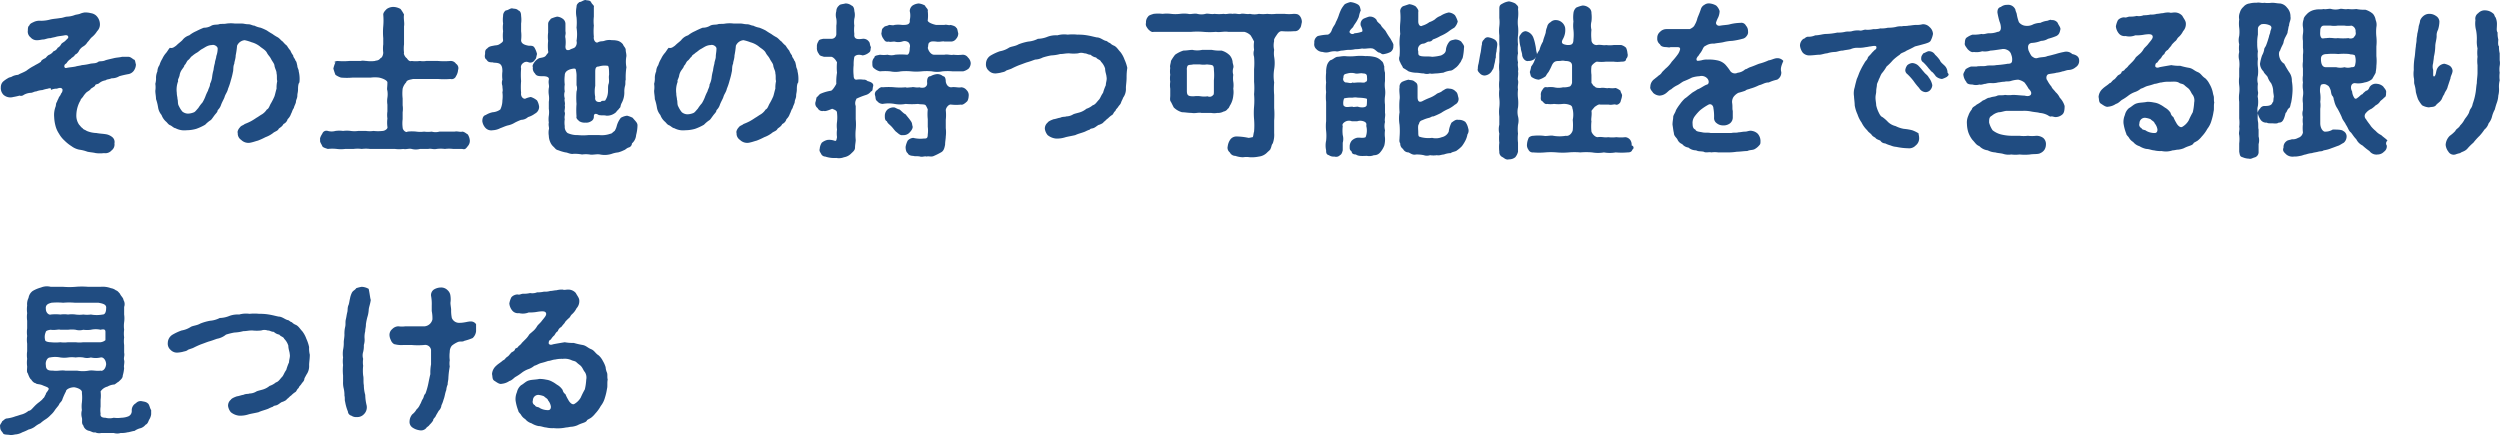 <svg xmlns="http://www.w3.org/2000/svg" width="360.865" height="62.8" viewBox="0 0 360.865 62.8">
  <g id="tit--point2" transform="translate(-1.08 -0.2)">
    <g id="グループ_9" data-name="グループ 9">
      <path id="パス_15" data-name="パス 15" d="M20.7,9.5a1.613,1.613,0,0,1-.3.9,1.234,1.234,0,0,1-.8.5,13.044,13.044,0,0,0-1.3.3,2.016,2.016,0,0,1-1.1.3c-.5.2-.6.1-.9.3a1.8,1.8,0,0,0-.9.4c-.2.2-.6.1-.6.4a6.125,6.125,0,0,1-.6.4c-.1.2-.3.3-.6.5a3.171,3.171,0,0,0-.5.6c-.1.2-.4.4-.4.6a3.287,3.287,0,0,0-.3.6,4.433,4.433,0,0,0-.3,1.5,2.3,2.3,0,0,0,.4,1.4c.2.2.3.4.5.5.1.2.3.2.6.4a3.926,3.926,0,0,0,1.4.3c.5.1,1,.1,1.5.2a2.01,2.01,0,0,1,.8.4.923.923,0,0,1,.3.9,1.053,1.053,0,0,1-.4,1,1.19,1.19,0,0,1-1.1.4,4.744,4.744,0,0,1-1.2,0c-.4-.1-.7-.1-1.2-.2a5.274,5.274,0,0,0-1.2-.3,2.812,2.812,0,0,1-1.1-.5,5.77,5.77,0,0,1-1-.8,3.915,3.915,0,0,1-.8-1,3.7,3.7,0,0,1-.5-1.1,5.853,5.853,0,0,1-.2-1.3,3.416,3.416,0,0,1,.2-1.5c.1-.3,0-.4.2-.7.1-.3.2-.4.3-.7a1.332,1.332,0,0,0,.3-.5.735.735,0,0,0,.2-.6c-.1-.2-.3-.3-.8-.1a1.826,1.826,0,0,0-.9.2c.2-.3-.2-.3-.4-.2a4.537,4.537,0,0,0-.8.2,2.92,2.92,0,0,0-.9.2c-.3,0-.5.2-.8.2a2.264,2.264,0,0,0-1,.3.614.614,0,0,1-.6.1,8.144,8.144,0,0,1-.9.2,1.5,1.5,0,0,1-1.4-.3,1.366,1.366,0,0,1-.4-1.1,1.135,1.135,0,0,1,.3-.8,4.233,4.233,0,0,1,.7-.5c.3-.2.4-.1.7-.3a2.354,2.354,0,0,1,.8-.2c.3-.2.7-.3,1.2-.6A6.726,6.726,0,0,1,6,9.7c.3-.2.6-.3,1-.6,0-.2.4-.4.6-.5.1,0,.3-.4.6-.5a1.47,1.47,0,0,0,.6-.5.973.973,0,0,0,.6-.5,1.18,1.18,0,0,0,.5-.5c.1-.2.4-.3.6-.5l.4-.4c.1-.2,0-.5-.5-.4s-.8.1-1.2.2c-.3.1-.5.1-.8.2-.5,0-.8.2-1.1.2-.2,0-.5.1-.8.1a1.159,1.159,0,0,1-1-.4,1.053,1.053,0,0,1-.4-1c0-.2,0-.6.2-.7.1-.3.4-.4.6-.5A1.978,1.978,0,0,1,7,3.2,5.212,5.212,0,0,0,8.4,3c.5-.1.8-.1,1.4-.2.3,0,.7-.2,1-.2a3.553,3.553,0,0,0,1-.2c.2-.1.5-.1.8-.2a2.544,2.544,0,0,1,.7-.2,3.085,3.085,0,0,1,.9.1,1.493,1.493,0,0,1,.7.3,1.743,1.743,0,0,1,.6,1.2,1.366,1.366,0,0,1-.4,1.1,3.45,3.45,0,0,1-.8.9c-.3.3-.3.4-.6.7a1.7,1.7,0,0,1-.6.6,1.7,1.7,0,0,0-.6.6,1.167,1.167,0,0,1-.6.6c-.1.3-.5.4-.6.6a1.7,1.7,0,0,0-.6.6c-.1.1-.3.2-.3.3-.1.2,0,.5.3.4.5-.1.8-.1,1.3-.2.3-.1.6-.1.9-.2a7.385,7.385,0,0,0,1.2-.2c.5-.1.8,0,1.2-.3.2-.1.6,0,1-.2.3-.1.8-.2,1.2-.3s.8-.1,1.2-.2h.9c.3,0,.5.2.8.4C20.6,8.8,20.6,9.2,20.7,9.5Z" fill="#204c81"/>
      <path id="パス_16" data-name="パス 16" d="M44.1,13.1c0,.4-.1.6-.1.9,0,.4-.2.6-.2.9,0,.2-.3.7-.3.9-.2.2-.3.7-.4.8a1.822,1.822,0,0,1-.5.8,1.079,1.079,0,0,1-.6.7c-.2.4-.5.5-.7.7-.1.3-.6.4-.8.6a4.073,4.073,0,0,1-1.1.6,9.744,9.744,0,0,1-1.1.5c-.4.1-.6.2-1.1.3a1.479,1.479,0,0,1-1.3-.4,1.1,1.1,0,0,1-.5-1c-.1-.2.1-.6.3-.8.2-.3.5-.3.7-.5a7.931,7.931,0,0,0,.9-.4,9.223,9.223,0,0,0,.8-.5c.2-.1.6-.4.8-.5a2.336,2.336,0,0,0,.7-.7c.3-.1.4-.6.6-.9a9.292,9.292,0,0,0,.5-1c.1-.3.2-.8.3-1.1a4.485,4.485,0,0,1,.1-1.1c-.1-.3,0-.7-.1-1.1,0-.4-.2-.6-.3-1.1,0-.3-.3-.6-.5-1s-.4-.5-.6-.9-.8-.7-1-.9a3.369,3.369,0,0,0-1.2-.6,6.214,6.214,0,0,0-1-.3,1.327,1.327,0,0,0-1.1.8,11.276,11.276,0,0,1-.2,1.4c0,.5-.2.9-.2,1.2-.2.4-.1.9-.2,1.2a10.339,10.339,0,0,1-.3,1.2A8.338,8.338,0,0,1,34,13c-.1.5-.4.8-.5,1.2-.1.3-.3.6-.5,1.1a1.769,1.769,0,0,1-.5.8c0,.3-.3.5-.5.8-.3.4-.4.6-.6.7a4.349,4.349,0,0,0-.7.6,7.54,7.54,0,0,1-1.3.6A5.212,5.212,0,0,1,28,19a2.714,2.714,0,0,1-1.6-.3c-.2,0-.5-.3-.7-.4-.3-.1-.4-.3-.6-.5a2.286,2.286,0,0,1-.7-1,2.22,2.22,0,0,1-.5-1.1,6.985,6.985,0,0,0-.3-1.2c0-.4-.1-.8-.1-1.2a3.352,3.352,0,0,0,0-1,2.769,2.769,0,0,0,.1-.9,2.388,2.388,0,0,1,.2-.9,1.613,1.613,0,0,1,.3-.9,3.552,3.552,0,0,1,.4-.9,3.508,3.508,0,0,1,.5-.8c.2-.2.4-.6.6-.8.4.1.6-.1.9-.3.4-.4.6-.5.9-.8a1.978,1.978,0,0,1,1-.7,4.372,4.372,0,0,1,1-.6,11.731,11.731,0,0,1,1.1-.5,2.016,2.016,0,0,0,1.1-.3c.4-.2.8-.1,1.1-.2s.6,0,1.1-.1a4.744,4.744,0,0,1,1.2,0h1c.3,0,.5.1.9.1s.6.2.9.2a3.178,3.178,0,0,0,.9.3,7.93,7.93,0,0,1,.9.4,9.223,9.223,0,0,0,.8.5,5.582,5.582,0,0,0,.8.5c.3.2.5.5.7.6a3.394,3.394,0,0,0,.6.6,4.233,4.233,0,0,0,.5.7,2.506,2.506,0,0,0,.4.7c0,.3.3.5.3.7.2.2.2.4.3.8,0,.3.2.5.2.8a4.568,4.568,0,0,1,.1,1.6C44.1,12.3,44.1,12.9,44.1,13.1ZM32.5,7.2c0-.3-.5-.6-.8-.5a1.884,1.884,0,0,0-.8.2c-.2.1-.5.3-.7.4s-.5.4-.7.5a4.234,4.234,0,0,0-.7.5c-.2.1-.3.4-.6.6-.2.2-.3.6-.5.7,0,.2-.2.4-.4.7a1.909,1.909,0,0,0-.3.8c-.1.4-.3.6-.2.8a3.454,3.454,0,0,0-.2,1.7c0,.4.1.6.1.9.1.2,0,.7.2,1a3.508,3.508,0,0,0,.5.8,1.33,1.33,0,0,0,.8.3,2.388,2.388,0,0,0,.9-.2c.2-.1.4-.4.6-.6a5.547,5.547,0,0,1,.6-.8,5.938,5.938,0,0,0,.4-.8,6.314,6.314,0,0,1,.4-.9c.1-.4.3-.6.3-1a2.935,2.935,0,0,0,.3-1,5.755,5.755,0,0,1,.2-1,5.755,5.755,0,0,1,.2-1c0-.3.2-.7.2-1A3.087,3.087,0,0,0,32.5,7.2Z" fill="#204c81"/>
      <path id="パス_17" data-name="パス 17" d="M68.6,21.3c-.3.4-.4.5-.8.4H66.5a4.744,4.744,0,0,0-1.2,0,4.744,4.744,0,0,0-1.2,0c-.5.1-.8-.1-1.2,0H61.7a2.428,2.428,0,0,1-1.2,0c-.4-.1-.8.1-1.2,0a4.651,4.651,0,0,1-1.2,0H54.5a4.819,4.819,0,0,0-1.2,0,4.744,4.744,0,0,0-1.2,0H50.9a4.744,4.744,0,0,1-1.2,0,5.652,5.652,0,0,0-1.3,0c-.3-.1-.7-.2-.8-.4-.1-.3-.4-.6-.3-.9-.1-.2.1-.6.3-.9a.632.632,0,0,1,.8-.4,2.045,2.045,0,0,0,1.1,0,4.052,4.052,0,0,1,1.1,0,4.033,4.033,0,0,1,1.1,0,3.978,3.978,0,0,0,1.1,0h1.1a4.052,4.052,0,0,0,1.1,0,5.633,5.633,0,0,0,1.3,0c.3,0,.8-.3.7-.6a4.651,4.651,0,0,1,0-1.2,3.334,3.334,0,0,1,0-1v-1a3.352,3.352,0,0,1,0-1,3.334,3.334,0,0,0,0-1c-.1-.3,0-.5,0-1.2,0-.3-.7-.6-1.2-.7a4.819,4.819,0,0,0-1.2,0H52a9.633,9.633,0,0,1-1.7,0,2.994,2.994,0,0,1-.8-.4,9.44,9.44,0,0,1-.3-.9,4.708,4.708,0,0,1,.3-.9c-.4,0,.1-.2.3-.2a9.633,9.633,0,0,0,1.7,0h1.7c.1-.1.6,0,.8,0a4.651,4.651,0,0,0,1.2,0c.2-.1.5,0,.8-.4.3-.1.4-.6.4-.8a4.8,4.8,0,0,1,0-1.2V5.7a9.634,9.634,0,0,1,0-1.7,9.652,9.652,0,0,0,0-1.7c0-.3.3-.6.5-.8a1.689,1.689,0,0,1,1-.3,2.236,2.236,0,0,1,1,.3,5.582,5.582,0,0,1,.5.8c-.1.6.1,1.2,0,1.7V6.6a4.819,4.819,0,0,0,0,1.2c-.1.2.2.7.4.8.2.3.4.5.7.4a4.651,4.651,0,0,0,1.2,0,2.719,2.719,0,0,0,.9,0h1.7a10.819,10.819,0,0,0,1.8,0,.909.909,0,0,1,.8.4.759.759,0,0,1,.3.9,1.9,1.9,0,0,1-.3.9.664.664,0,0,1-.8.4,10.8,10.8,0,0,1-1.8,0H60.7c-.3.1-.9.1-1,.5a2.044,2.044,0,0,0-.5.9,6.086,6.086,0,0,0,0,1.4v1a3.352,3.352,0,0,1,0,1v1a4.744,4.744,0,0,0,0,1.2c0,.4.5.8.7.6a5.578,5.578,0,0,1,1.3,0,4.033,4.033,0,0,0,1.1,0,4.052,4.052,0,0,0,1.1,0,2.018,2.018,0,0,0,1.1,0h2.2c.4-.1.8.1,1.1,0,.3,0,.6.3.8.4a1.9,1.9,0,0,1,.3.9A1.135,1.135,0,0,1,68.6,21.3Z" fill="#204c81"/>
      <path id="パス_18" data-name="パス 18" d="M78.6,14.7a2.39,2.39,0,0,1,.3.9,1.1,1.1,0,0,1-.6,1,3.128,3.128,0,0,1-1,.5,1.528,1.528,0,0,1-1,.4,7.93,7.93,0,0,0-.9.4,3,3,0,0,1-1,.4c-.4.1-.8.3-1.1.4a2.607,2.607,0,0,1-1.1.3,1.14,1.14,0,0,1-1.1-.4,1.8,1.8,0,0,1-.4-.9c0-.4.1-.8.5-.9a3,3,0,0,1,1-.4,2.1,2.1,0,0,0,1.1-.4,3.07,3.07,0,0,0,.3-1.3,4.651,4.651,0,0,0,0-1.2c.1-.3,0-.5,0-.9a1.352,1.352,0,0,1,0-.9,4.819,4.819,0,0,1,0-1.2c0-.6-.1-.9-.4-1.1-.4-.2-.8-.1-1-.2-.6,0-.7-.1-.9-.4-.2-.1-.3-.4-.2-.8,0-.4,0-.6.3-.8.2-.2.3-.3.9-.4.4-.1.6,0,1-.3.3-.2.4-.3.4-.5a5.485,5.485,0,0,1,0-1.3,3.978,3.978,0,0,1,0-1.1,4.052,4.052,0,0,1,0-1.1.909.909,0,0,1,.4-.8c.3,0,.6-.3.9-.3.3.1.6,0,.9.3.3.1.4.4.4.8a4.034,4.034,0,0,1,0,1.1V4.7a5.485,5.485,0,0,1,0,1.3c0,.5.5.7,1.1.8.5,0,.7,0,.9.4a3.386,3.386,0,0,1,.3.8c-.1.3-.1.7-.3.8a.74.74,0,0,1-.9.4.72.72,0,0,0-.8.1.712.712,0,0,0-.3.8,10.744,10.744,0,0,0,0,1.8,9.578,9.578,0,0,0,0,1.7c-.1.6.4,1,.7.8a3.125,3.125,0,0,1,.7-.2A2.622,2.622,0,0,1,78.6,14.7Zm14.5,3.6a5.9,5.9,0,0,1-.2,1.4,1.743,1.743,0,0,1-.6,1.2.634.634,0,0,1-.5.6c-.3.1-.4.3-.7.4a4.116,4.116,0,0,1-.8.3,3.711,3.711,0,0,0-.9.2,3.284,3.284,0,0,1-1.7.1c-.5-.1-1.1.1-1.5,0a3.885,3.885,0,0,0-1.1,0,5.739,5.739,0,0,0-1.2-.1c-.5.1-.9-.2-1.2-.2a6.214,6.214,0,0,1-1-.3c-.4-.1-.4-.2-.7-.5a1.794,1.794,0,0,1-.5-.7,2.388,2.388,0,0,1-.2-.9,2.7,2.7,0,0,1,0-.9c.1-.2-.1-.6,0-1a3.352,3.352,0,0,1,0-1,3.334,3.334,0,0,0,0-1v-1a3.352,3.352,0,0,0,0-1,3.352,3.352,0,0,1,0-1c.1-.4-.1-.6,0-1.2.1-.4-.4-.5-.8-.5-.6,0-1,0-1.2-.4a1.008,1.008,0,0,1-.3-.9c-.1-.2,0-.4.2-.7a2.036,2.036,0,0,1,.7-.6c.4-.1.8-.1,1-.4s.4-.4.3-.6a7.351,7.351,0,0,1,0-1.5,4.651,4.651,0,0,1,0-1.2V3.7c0-.4.2-.5.4-.8a4.649,4.649,0,0,1,.9-.3,1.6,1.6,0,0,1,.8.3.909.909,0,0,1,.4.8v1c.1.5-.1.6,0,1a4.744,4.744,0,0,1,0,1.2c0,.5.2.6.6.5.3-.2.6-.2.8-.4a.986.986,0,0,0,.2-.9,5.823,5.823,0,0,0,0-1.9,7.519,7.519,0,0,0,0-1.5,3.788,3.788,0,0,1,0-1.5c0-.4.2-.5.4-.7.3,0,.6-.3.9-.3.3.1.6,0,.8.3.1.3.5.5.4.7V2.6a5.634,5.634,0,0,0,0,1.3,8.478,8.478,0,0,0,0,1.6c-.1.5.3,1,.6.8.4-.2.6-.1.9-.2A2.161,2.161,0,0,1,89.4,6a3.085,3.085,0,0,1,.9.1,1.531,1.531,0,0,1,.7.5c.1.3.4.5.4.8s.1.5.1.9a4.3,4.3,0,0,0,0,1.6,10.283,10.283,0,0,0-.1,1.8c-.1.3,0,.6-.1.9a3.085,3.085,0,0,0-.1.9,3.166,3.166,0,0,1-.4,1.6c-.2.4-.1.6-.3.7-.1.2-.3.3-.5.6a1.978,1.978,0,0,1-1.4.5c-.3-.1-.6,0-1.1-.1-.3-.2-.7-.3-.7.2a.72.72,0,0,1-.4.7,1.2,1.2,0,0,1-.8.2,1.486,1.486,0,0,1-.9-.2c-.2-.2-.5-.4-.4-.7a10.8,10.8,0,0,1,0-1.8,10.819,10.819,0,0,1,0-1.8,1.388,1.388,0,0,0,0-.9V11.3a3.4,3.4,0,0,0-.1-1c0-.3-.4-.2-.8-.1-.6.2-.8.5-.8.9a5.354,5.354,0,0,0,0,1.3,3.278,3.278,0,0,0,0,1,1.668,1.668,0,0,0,0,1c-.1.4.1.6,0,1,.1.4-.1.8,0,1,.1.3-.1.6,0,1a3.334,3.334,0,0,0,0,1,1.159,1.159,0,0,0,.4,1,3.339,3.339,0,0,0,1.5.3,7.519,7.519,0,0,0,1.5,0h1.6a3.664,3.664,0,0,0,1.6-.2c.2,0,.3-.2.6-.4a2.39,2.39,0,0,0,.3-.7,3.256,3.256,0,0,1,.6-1.2,2.39,2.39,0,0,1,.9-.3,4.116,4.116,0,0,1,.8.3C92.8,17.7,93.1,17.9,93.1,18.3ZM87,12.6a4.267,4.267,0,0,0,0,1.6c-.1.6.3.8.8.7.2-.3.6,0,.7-.3a2.192,2.192,0,0,0,.3-.8c.1-.5,0-1,.1-1.4.2-.5,0-.9.1-1.4,0-.4,0-1.3-.2-1.3a2.879,2.879,0,0,0-1.3.1c-.5,0-.5.4-.5.9Z" fill="#204c81"/>
      <path id="パス_19" data-name="パス 19" d="M116.1,13.1c0,.4-.1.6-.1.9,0,.4-.2.6-.2.9,0,.2-.3.7-.3.9-.2.2-.3.7-.4.8a1.822,1.822,0,0,1-.5.8,1.079,1.079,0,0,1-.6.7c-.2.4-.5.5-.7.7-.1.3-.6.4-.8.6a4.074,4.074,0,0,1-1.1.6,9.744,9.744,0,0,1-1.1.5c-.4.1-.6.2-1.1.3a1.479,1.479,0,0,1-1.3-.4,1.1,1.1,0,0,1-.5-1c-.1-.2.1-.6.3-.8.2-.3.5-.3.7-.5a7.931,7.931,0,0,0,.9-.4,9.224,9.224,0,0,0,.8-.5c.2-.1.6-.4.8-.5a2.336,2.336,0,0,0,.7-.7c.3-.1.4-.6.6-.9a9.292,9.292,0,0,0,.5-1c.1-.3.2-.8.3-1.1a4.485,4.485,0,0,1,.1-1.1c-.1-.3,0-.7-.1-1.1,0-.4-.2-.6-.3-1.1,0-.3-.3-.6-.5-1s-.4-.5-.6-.9-.8-.7-1-.9a3.369,3.369,0,0,0-1.2-.6,6.214,6.214,0,0,0-1-.3,1.327,1.327,0,0,0-1.1.8,11.277,11.277,0,0,1-.2,1.4c0,.5-.2.9-.2,1.2-.2.4-.1.9-.2,1.2a10.338,10.338,0,0,1-.3,1.2A8.337,8.337,0,0,1,106,13c-.1.5-.4.8-.5,1.2-.1.3-.3.6-.5,1.1a1.769,1.769,0,0,1-.5.8c0,.3-.3.5-.5.8-.3.4-.4.6-.6.7a4.349,4.349,0,0,0-.7.6,7.54,7.54,0,0,1-1.3.6,5.212,5.212,0,0,1-1.4.2,2.714,2.714,0,0,1-1.6-.3c-.2,0-.5-.3-.7-.4-.3-.1-.4-.3-.6-.5a2.286,2.286,0,0,1-.7-1,2.22,2.22,0,0,1-.5-1.1,6.985,6.985,0,0,0-.3-1.2c0-.4-.1-.8-.1-1.2a3.352,3.352,0,0,0,0-1,2.769,2.769,0,0,0,.1-.9,2.388,2.388,0,0,1,.2-.9,1.613,1.613,0,0,1,.3-.9,3.552,3.552,0,0,1,.4-.9,3.508,3.508,0,0,1,.5-.8c.2-.2.4-.6.6-.8.4.1.6-.1.9-.3.4-.4.6-.5.9-.8a1.978,1.978,0,0,1,1-.7,4.372,4.372,0,0,1,1-.6,11.731,11.731,0,0,1,1.1-.5,2.016,2.016,0,0,0,1.1-.3c.4-.2.8-.1,1.1-.2s.6,0,1.1-.1a4.744,4.744,0,0,1,1.2,0h1c.3,0,.5.1.9.1s.6.2.9.2a3.178,3.178,0,0,0,.9.3,7.93,7.93,0,0,1,.9.4,9.223,9.223,0,0,0,.8.5,5.582,5.582,0,0,0,.8.5c.3.2.5.5.7.6a3.394,3.394,0,0,0,.6.6,4.233,4.233,0,0,0,.5.7,2.507,2.507,0,0,0,.4.7c0,.3.3.5.3.7.2.2.2.4.3.8,0,.3.2.5.2.8a4.569,4.569,0,0,1,.1,1.6C116.1,12.3,116.1,12.9,116.1,13.1ZM104.5,7.2c0-.3-.5-.6-.8-.5a1.884,1.884,0,0,0-.8.2c-.2.1-.5.3-.7.4s-.5.4-.7.5c-.3.3-.5.3-.6.6-.2.1-.3.4-.6.6-.2.2-.3.6-.5.7,0,.2-.2.4-.4.7a1.909,1.909,0,0,0-.3.8c-.1.4-.3.6-.2.8a3.454,3.454,0,0,0-.2,1.7c0,.4.1.6.1.9.1.2,0,.7.2,1a3.508,3.508,0,0,0,.5.8,1.33,1.33,0,0,0,.8.3,2.388,2.388,0,0,0,.9-.2c.2-.1.4-.4.6-.6a5.547,5.547,0,0,1,.6-.8,5.938,5.938,0,0,0,.4-.8,6.314,6.314,0,0,1,.4-.9c.1-.4.3-.6.3-1a2.935,2.935,0,0,0,.3-1,5.756,5.756,0,0,1,.2-1,5.756,5.756,0,0,1,.2-1c0-.3.2-.7.2-1C104.4,8,104.5,7.7,104.5,7.2Z" fill="#204c81"/>
      <path id="パス_20" data-name="パス 20" d="M127.1,12.7c-.1.4,0,.6-.3.7a1.386,1.386,0,0,1-.7.5,11.216,11.216,0,0,0-1.3.5c-.1,0-.1.1-.2.3a1.1,1.1,0,0,0,0,.8v1.9a7.5,7.5,0,0,1,0,1.5,7.519,7.519,0,0,0,0,1.5c0,.3-.1.7-.1,1.1s-.3.6-.6.9a1.865,1.865,0,0,1-1,.5,1.986,1.986,0,0,1-1.1.1,4.145,4.145,0,0,1-1.6-.2.675.675,0,0,1-.6-.4c-.1-.2-.3-.4-.2-.7a1.9,1.9,0,0,1,.3-.9,2.01,2.01,0,0,1,.8-.4,2.245,2.245,0,0,1,1,.1c.3.1.3,0,.4-.5a4.052,4.052,0,0,1,0-1.1,4.052,4.052,0,0,1,0-1.1,5.652,5.652,0,0,0,0-1.3c0-.3-.2-.4-.7-.6q-1.05.45-1.2.3a.751.751,0,0,1-.9-.4.806.806,0,0,1-.3-.9c.1-.3.1-.6.2-.7.2-.1.3-.4.6-.5a6.2,6.2,0,0,1,1.4-.4c.2,0,.6-.6.8-1a7.589,7.589,0,0,1,.1-1.6,7.444,7.444,0,0,1,0-1.5c-.1-.2-.4-.7-.8-.8H120c-.2-.1-.6-.1-.7-.4a1.314,1.314,0,0,1-.3-1,1.2,1.2,0,0,1,.2-.8c.1-.3.3-.3.7-.4h1.2a.684.684,0,0,0,.7-.7V3.9a3.334,3.334,0,0,0,0-1,2.018,2.018,0,0,1,0-1.1,1.033,1.033,0,0,1,.4-.8c.1-.2.6-.2.9-.3a1.4,1.4,0,0,1,.9.3c.3.1.4.5.4.8a2.054,2.054,0,0,1,0,1.1,3.352,3.352,0,0,0,0,1,4.744,4.744,0,0,0,0,1.2c-.1.8.5.8,1.2.7a.975.975,0,0,1,.9.4c.2.2.1.5.3.8-.1.4,0,.6-.3.8a1.884,1.884,0,0,1-.9.4c-.3-.1-.9-.2-1.2.2a5.284,5.284,0,0,0-.1,1.2,7.22,7.22,0,0,0,0,1.5c0,.6.3.6.4.6a3.278,3.278,0,0,1,1,0,.735.735,0,0,1,.6.2C127.1,12.1,127.2,12.4,127.1,12.7Zm14.1-3.4a1.207,1.207,0,0,1-.3.8,2.01,2.01,0,0,1-.8.4h-1.5a7.5,7.5,0,0,0-1.5,0,3.787,3.787,0,0,1-1.5,0,7.5,7.5,0,0,0-1.5,0,7.5,7.5,0,0,1-1.5,0,7.519,7.519,0,0,0-1.5,0,3.778,3.778,0,0,1-1.5,0,7.5,7.5,0,0,0-1.5,0,2.01,2.01,0,0,1-.8-.4c-.3-.2-.3-.4-.3-.8a1.009,1.009,0,0,1,.3-.8c0-.3.4-.3.8-.4a4.052,4.052,0,0,0,1.1,0,2.054,2.054,0,0,0,1.1,0,9.484,9.484,0,0,1,1.7,0c.3,0,.4-.5.4-1a.778.778,0,0,0-.2-.8.94.94,0,0,0-.9-.1,2.018,2.018,0,0,1-1.1,0c-.3,0-.7.1-.8,0-.5.1-.6-.1-.8-.4a1.49,1.49,0,0,1-.3-.8c.1-.3,0-.6.3-.8.2-.3.5-.2.8-.4.3,0,.6.1.8,0a4.034,4.034,0,0,1,1.1,0c.6,0,1.2,0,1.1-.7a2.772,2.772,0,0,0,0-1.3,1.033,1.033,0,0,1,.4-.8,1.9,1.9,0,0,1,.9-.3,2.39,2.39,0,0,1,.9.3c.1.3.5.5.4.8a5.577,5.577,0,0,1,0,1.3c-.1.3.7.6,1.2.7h1.2c.3-.1.6.1.9,0,.4.1.7.2.8.4.2.1.2.5.3.8a1.136,1.136,0,0,1-.3.8.909.909,0,0,1-.8.4h-.9c-.2-.1-.7.1-1.2,0-.1,0-.7-.1-.9.1-.3.1-.2.6-.3.8.1.5.5,1,.9,1h1.5c.5-.1.9.1,1.3,0a5.633,5.633,0,0,0,1.3,0,.909.909,0,0,1,.8.4A1.234,1.234,0,0,1,141.2,9.3Zm-.3,4.8c0,.2-.1.7-.3.8-.2.2-.6.5-.8.4a6.384,6.384,0,0,1-1.4,0c-.4-.1-.8.5-.8.8a6.384,6.384,0,0,1,0,1.4v1.2a4.8,4.8,0,0,1,0,1.2c0,.3-.1.8-.1,1.2-.1.5-.2.9-.6,1.1a9.249,9.249,0,0,1-1,.5c-.4.2-.7,0-1.1.1-.2-.1-.6.1-.9,0-.4-.1-.7,0-1-.1-.3,0-.7-.1-.8-.4-.2-.1-.3-.5-.3-.9a3.178,3.178,0,0,1,.3-.9,1.2,1.2,0,0,1,.8-.4,4.207,4.207,0,0,0,1.5.1c.4,0,.6,0,.6-.6a4.052,4.052,0,0,0,0-1.1V17.4a6.384,6.384,0,0,1,0-1.4,3.288,3.288,0,0,0-.3-.6c-.2-.2-.7-.1-1.1-.2a10.651,10.651,0,0,1-1.8,0,4.267,4.267,0,0,1-1.6,0,4.845,4.845,0,0,0-1.7,0,1.039,1.039,0,0,1-.8-.4c-.3-.2-.2-.5-.3-.8a.67.67,0,0,1,.3-.8c.2-.2.5-.5.8-.4a9.633,9.633,0,0,1,1.7,0,8.552,8.552,0,0,0,1.6,0c.2.1.5,0,.9,0,.2-.1.6.1,1.1,0,.2.1.8.1.9-.1.3-.2.2-.6.2-.7,0-.4.1-.8.5-.8a2.39,2.39,0,0,1,.9-.3,1.222,1.222,0,0,1,.9.3c.3,0,.4.4.4.8.1.5.4.8.8.8.5-.1,1.1.1,1.4,0a1.033,1.033,0,0,1,.8.4A1.008,1.008,0,0,1,140.9,14.1Zm-8.5,5.2a1.159,1.159,0,0,1-1,.4c-.4.1-.7-.3-1-.5-.3-.3-.4-.5-.7-.8s-.5-.4-.6-.7c-.3-.1-.3-.5-.3-.8a1.222,1.222,0,0,1,.4-.9,1.4,1.4,0,0,1,.9-.3c.2,0,.4.2.8.3.2.1.6.6.9.7.3.4.5.6.7.9.3.4.2.5.3.8S132.6,19.1,132.4,19.3Z" fill="#204c81"/>
      <path id="パス_21" data-name="パス 21" d="M163.7,11.4c0,.6-.1,1.1-.1,1.5a2.116,2.116,0,0,1-.4,1.4c-.1.3-.2.4-.3.7s-.2.3-.4.6c-.1.2-.4.4-.4.6-.3.2-.3.5-.5.6a3.171,3.171,0,0,0-.6.5c-.2.1-.3.3-.6.5-.1.2-.4.3-.6.4-.2,0-.5.3-.7.4-.3.2-.6.1-.7.3a4.875,4.875,0,0,0-.7.3c-.5.2-1,.3-1.4.5-.4.1-1,.2-1.4.3a3.9,3.9,0,0,1-1.4.2,2.255,2.255,0,0,1-1.2-.5,1.8,1.8,0,0,1-.4-.9,1.1,1.1,0,0,1,.4-.9c.1-.2.6-.4.9-.5.2,0,.7-.2.9-.2.4-.2.7-.1.9-.2a1.929,1.929,0,0,0,1-.3c.2-.1.7-.2,1-.3a2.772,2.772,0,0,0,.9-.5,2.622,2.622,0,0,0,.9-.5c.4-.1.6-.5.9-.8.2-.2.3-.6.6-1a7.6,7.6,0,0,1,.4-1.1c0-.4.2-.8.1-1.2,0-.3-.2-.7-.2-1.2a2.424,2.424,0,0,0-.6-1c-.1-.3-.5-.3-.7-.6a1.506,1.506,0,0,1-.8-.4c-.4,0-.5-.2-.9-.2a1.379,1.379,0,0,0-.9,0,5.652,5.652,0,0,1-1.3,0c-.6,0-.8.1-1.3.1a5.853,5.853,0,0,1-1.3.2,10.378,10.378,0,0,0-1.2.3,2.607,2.607,0,0,1-1.1.3c-.3.1-.8.3-1.2.4-.3.1-.8.3-1.1.4a11.732,11.732,0,0,0-1.1.5c-.2.1-.6.2-.8.3-.2.2-.5.2-.8.3a5.638,5.638,0,0,1-.7.1,1.284,1.284,0,0,1-1-.4,1.175,1.175,0,0,1-.4-1,1.415,1.415,0,0,1,.7-1.2,7.539,7.539,0,0,1,1.3-.6,3.494,3.494,0,0,0,1.3-.5c.3-.2.9-.2,1.4-.5a7.366,7.366,0,0,1,1.4-.4,3.708,3.708,0,0,0,1.4-.4,3.926,3.926,0,0,0,1.4-.3,3.4,3.4,0,0,1,1.4-.2,3.685,3.685,0,0,1,1.5-.1,6.552,6.552,0,0,1,1.4,0,7.6,7.6,0,0,1,1.4.1c.6.1.9.2,1.4.3.5,0,.9.4,1.3.5.2,0,.4.3.6.3a1.538,1.538,0,0,0,.6.4c.4.2.6.6.9.9a3.881,3.881,0,0,1,.6,1.1,5.637,5.637,0,0,1,.4,1.2A8.8,8.8,0,0,0,163.7,11.4Z" fill="#204c81"/>
      <path id="パス_22" data-name="パス 22" d="M188.7,2.5a1.4,1.4,0,0,1,.3.9c-.1.4-.1.7-.3.9a.812.812,0,0,1-.8.4,10.651,10.651,0,0,1-1.8,0c-.3,0-.5.2-.7.5s-.5.7-.4.9a2.854,2.854,0,0,0,0,1.3,3.352,3.352,0,0,0,0,1,5.428,5.428,0,0,1,0,1.8,6.017,6.017,0,0,0,0,1.9,10.818,10.818,0,0,0,0,1.8v1.9a10.743,10.743,0,0,1,0,1.8v1.8a3.645,3.645,0,0,1-.2,1.5c-.2.2-.2.6-.3.7,0,.2-.3.4-.5.6a1.974,1.974,0,0,1-1.2.6,5.283,5.283,0,0,1-1.3.1,3.278,3.278,0,0,0-1,0,3.6,3.6,0,0,1-1.1-.2.891.891,0,0,1-.8-.5.847.847,0,0,1-.3-.9,2.112,2.112,0,0,1,.4-1,1.1,1.1,0,0,1,.9-.4,8.807,8.807,0,0,1,1.7.2c.2,0,.5-.1.6-.1.1-.1.1-.5.2-.8a10.8,10.8,0,0,0,0-1.8,10.8,10.8,0,0,1,0-1.8,10.8,10.8,0,0,0,0-1.8,10.743,10.743,0,0,0,0-1.8V10.2a10.818,10.818,0,0,0,0-1.8,1.668,1.668,0,0,1,0-1,4.521,4.521,0,0,1,0-1.2,9.015,9.015,0,0,0-.5-.9,1.934,1.934,0,0,0-.9-.5h-2.3c-.7-.1-1.2.1-1.8,0a10.8,10.8,0,0,1-1.8,0,10.744,10.744,0,0,0-1.8,0h-5.4c-.3.1-.6-.2-.8-.4-.2-.3-.4-.5-.3-.9a1.209,1.209,0,0,1,.3-.9c.1-.2.5-.3.8-.4a5.578,5.578,0,0,1,1.3,0,4.8,4.8,0,0,1,1.2,0,5.652,5.652,0,0,0,1.3,0,4.744,4.744,0,0,1,1.2,0c.3.1.9-.1,1.3,0a2.437,2.437,0,0,0,1.2,0c.3-.1.8.1,1.3,0a5.652,5.652,0,0,0,1.3,0c.5.1.7-.1,1.3,0,.5-.1.8.1,1.2,0,.3-.1.9.1,1.3,0a2.845,2.845,0,0,0,1.3,0,4.8,4.8,0,0,0,1.2,0,5.633,5.633,0,0,0,1.3,0h1.2a5.652,5.652,0,0,0,1.3,0C188.4,2.2,188.5,2.3,188.7,2.5Zm-10,12.8c-.2.3-.2.5-.4.6a.874.874,0,0,1-.6.4,1.645,1.645,0,0,1-.9.2,2.645,2.645,0,0,1-.9,0h-1.4c-.4-.1-.9.1-1.4,0-.5,0-1-.1-1.4-.1a2.72,2.72,0,0,1-1.2-.7l-.4-.8c-.2-.2-.1-.6-.1-.9V13a3.333,3.333,0,0,1,0-1,3.333,3.333,0,0,1,0-1,3.352,3.352,0,0,1,0-1c-.1-.3.1-.7.1-1a7.016,7.016,0,0,1,.6-.9,4.494,4.494,0,0,1,1.2-.6c.5,0,.9-.1,1.3-.1a3.3,3.3,0,0,0,1.4,0H176a5.721,5.721,0,0,0,1.4.1,2.72,2.72,0,0,1,1.2.7,1.8,1.8,0,0,1,.4.9c0,.3.2.6.1.9a1.7,1.7,0,0,0,0,1,3.333,3.333,0,0,0,0,1,3.352,3.352,0,0,1,0,1,3.333,3.333,0,0,1,0,1A3.259,3.259,0,0,1,178.7,15.3Zm-2.4-2V11.8a7.5,7.5,0,0,0,0-1.5c0-.8-.2-.7-1-.8a3.278,3.278,0,0,1-1,0h-1c-.4.1-.6,0-.8.2a1.083,1.083,0,0,0-.1.6v3c0,.7.2.8,1,.8a3.352,3.352,0,0,1,1,0,3.334,3.334,0,0,0,1,0,.627.627,0,0,0,.8-.2C176.3,13.9,176.3,13.6,176.3,13.3Z" fill="#204c81"/>
      <path id="パス_23" data-name="パス 23" d="M202.2,6.8a.975.975,0,0,1-.4.9,3.178,3.178,0,0,1-.9.3c-.4.1-.4-.1-.7-.2-.3,0-.6-.5-1-.6-.5-.1-1.1.1-1.5,0a4.592,4.592,0,0,1-1,.1,3.751,3.751,0,0,1-1,.1c-.3,0-.7.1-.9.1-.3,0-.6.2-.9.1a2.768,2.768,0,0,0-.9.1,1.7,1.7,0,0,1-1,0,1.268,1.268,0,0,1-.9-.4.924.924,0,0,1-.3-.9,1,1,0,0,1,.5-1,7.1,7.1,0,0,1,1.4-.2c.2,0,.5-.3.6-.6.2-.6.5-.8.6-1.2a6.313,6.313,0,0,0,.4-.9,6.9,6.9,0,0,1,.4-1,4.233,4.233,0,0,1,.5-.7,3.385,3.385,0,0,1,.8-.3,2.65,2.65,0,0,1,1,.3c.4.2.4.5.5.9-.3.7-.2.9-.4,1.2-.2.5-.6.9-.7,1.2-.4.4-.7.7-.4.9a.452.452,0,0,0,.6,0,3.553,3.553,0,0,0,1-.2c.2,0,.2-.3-.1-.9a.909.909,0,0,1,.4-1,6.891,6.891,0,0,1,.8-.3,1.173,1.173,0,0,1,1.1.5c0,.2.3.4.6.7.1.3.5.6.7.9a10.54,10.54,0,0,0,.7,1.1C202,6.2,202.3,6.6,202.2,6.8Zm-1.2,11a2.428,2.428,0,0,0,0,1.2,4.033,4.033,0,0,0,0,1.1,3.749,3.749,0,0,1-.1,1.1,3.328,3.328,0,0,1-.6,1,1.086,1.086,0,0,1-.9.4,1.729,1.729,0,0,1-1,.1c-.5,0-1.2.1-1.6-.2-.3,0-.6-.1-.6-.4-.3-.3-.3-.3-.3-.8a1.33,1.33,0,0,1,.3-.8,1.612,1.612,0,0,1,.7-.4c.4-.1.9.1,1.3-.1a2.622,2.622,0,0,0,.1-1.6c0-.2.1-.4-.2-.6a1.376,1.376,0,0,0-1.1-.1h-.8a1.1,1.1,0,0,0-1,.1q-.45.3-.3.6a5.577,5.577,0,0,0,0,1.3,2.054,2.054,0,0,1,0,1.1v1.1c-.1.4-.2.6-.4.7a.778.778,0,0,1-.8.2,1.2,1.2,0,0,1-.8-.2c-.4-.1-.4-.4-.4-.7a3.3,3.3,0,0,1,0-1.4,6.552,6.552,0,0,0,0-1.4,6.552,6.552,0,0,1,0-1.4V14.9a6.477,6.477,0,0,1,0-1.4,6.477,6.477,0,0,1,0-1.4,6.533,6.533,0,0,1,0-1.4,3.751,3.751,0,0,1,.1-1,1.578,1.578,0,0,1,.5-.8c.4-.1.6-.4,1-.5.3,0,.6-.1,1.1-.1a7.519,7.519,0,0,0,1.5,0,7.444,7.444,0,0,1,1.5,0,4.869,4.869,0,0,1,1.2.1,1.975,1.975,0,0,1,1.1.6c.3.2.3.6.4.8a2.483,2.483,0,0,0,.1.9v1.2a4.052,4.052,0,0,0,0,1.1,3.978,3.978,0,0,1,0,1.1,4.744,4.744,0,0,0,0,1.2v1.2C201.1,16.9,200.9,17.4,201,17.8Zm-3.2-7c-.3-.1-.8.1-1.1,0a2.045,2.045,0,0,0-1.1,0c-.4.1-.6.1-.6.6a.517.517,0,0,0,.3.7c.4,0,.8.2,1,0,.2.1.4,0,1,0,.4,0,.8.1.9-.1.3,0,.2-.5.2-.7C198.4,11,198.3,10.8,197.8,10.8Zm.6,3.7c0-.1-.7-.2-1.3-.2a2.078,2.078,0,0,0-.8,0,4.483,4.483,0,0,0-1.2.1,1.8,1.8,0,0,0-.1,1c.3.4.7.2,1.3.2.2.1.3,0,.8,0,.2.1,1,.2,1.2-.1C198.4,15.5,198.4,14.8,198.4,14.5Zm14.5,5.1a3.178,3.178,0,0,1-.3.9,5.582,5.582,0,0,1-.5.8,4.349,4.349,0,0,1-.7.6c-.2.2-.7.2-.9.4a2.959,2.959,0,0,0-1,.2c-.3,0-.7.2-1,.1a3.278,3.278,0,0,1-1,0,1.379,1.379,0,0,1-.9,0,4.907,4.907,0,0,0-1.1-.1c-.5.1-.7-.1-1.1-.3a.891.891,0,0,1-.8-.5.894.894,0,0,1-.4-.8c-.2-.3-.1-.5-.1-.9a10.8,10.8,0,0,0,0-1.8,5.4,5.4,0,0,1,0-1.8,10.8,10.8,0,0,1,0-1.8c.1-.5-.1-1.2,0-1.8a.812.812,0,0,1,.4-.8,4.649,4.649,0,0,1,.9-.3c.2.1.6,0,.9.3.3.2.4.3.4.8v1.4c0,.7.3.8.7.6a9.743,9.743,0,0,1,1.1-.5,4.053,4.053,0,0,0,.9-.5c.2-.2.6-.2.9-.5.4-.2.5-.4,1-.3a1.222,1.222,0,0,1,.9.4c.3.2.3.6.4.9a.876.876,0,0,1-.5,1,4.7,4.7,0,0,1-.9.6,5.973,5.973,0,0,0-1.1.6,11.731,11.731,0,0,1-1.1.5c-.3,0-.3.1-.6.2a4.708,4.708,0,0,0-.9.3c-.2.1-.5.1-.6.6-.2.2-.1.8-.1,1.2,0,.7.1.6.4.7a4.329,4.329,0,0,0,1.6.1,2.327,2.327,0,0,0,1.4-.1,1.375,1.375,0,0,0,1-.8,3.816,3.816,0,0,1,.4-1.3c.3-.2.6-.5,1-.4a1.493,1.493,0,0,1,1,.3,2.263,2.263,0,0,1,.4.9A.972.972,0,0,1,212.9,19.6ZM203.2,5.1a8.552,8.552,0,0,1,0-1.6,8.533,8.533,0,0,0,0-1.6.812.812,0,0,1,.4-.8l.9-.3a2.39,2.39,0,0,1,.9.3c.2.2.5.6.4.8V3.3c0,.5.3.8.6.6a3.087,3.087,0,0,0,1-.5,2.994,2.994,0,0,0,.8-.4,2.177,2.177,0,0,1,.8-.5,3.342,3.342,0,0,1,1.2-.5,1.489,1.489,0,0,1,.9.4,3.552,3.552,0,0,1,.4.9,1.934,1.934,0,0,1-.5.9,7.017,7.017,0,0,0-.9.6,5.972,5.972,0,0,1-1.1.6,5.359,5.359,0,0,1-1.1.5.6.6,0,0,1-.6.3c-.2,0-.5.3-.8.3a.83.83,0,0,0-.7,1.1c0,.5,0,.6.4.7.5.1,1,0,1.6.1a6.882,6.882,0,0,0,1.3-.2c.4-.2.7-.4.7-.9a2.257,2.257,0,0,1,.5-1.1c.2-.2.4-.2.8-.3a1.4,1.4,0,0,1,.9.3c.2.3.5.6.4.9a7.72,7.72,0,0,1-.2,1.5c-.2.3-.2.5-.4.7a2.652,2.652,0,0,1-.5.6c-.4.3-.6.5-.9.5a3.81,3.81,0,0,0-1,.3c-.2,0-.7.1-1,.1s-.7.1-.9,0a1.379,1.379,0,0,1-.9,0c-.4,0-.7-.1-1.1-.1a3.6,3.6,0,0,1-1.1-.2,9.224,9.224,0,0,0-.8-.5c-.1-.3-.3-.5-.4-.8a1,1,0,0,1-.1-.9,8.552,8.552,0,0,0,0-1.6A7.592,7.592,0,0,1,203.2,5.1Z" fill="#204c81"/>
      <path id="パス_24" data-name="パス 24" d="M217.2,6.7c0,.2-.1.6-.1.9a2.768,2.768,0,0,0-.1.9c-.1.2-.1.6-.2.9-.1.4-.1.7-.3.9a1.327,1.327,0,0,1-1.1.8.914.914,0,0,1-.7-.3c-.2-.2-.4-.4-.3-.7a2.252,2.252,0,0,1,.1-.7c.1-.5.2-1.2.3-1.6.1-.5.1-.9.2-1.2a.779.779,0,0,1,.3-.7.61.61,0,0,1,.7-.3,2.614,2.614,0,0,1,.8.3A.8.8,0,0,1,217.2,6.7Zm3,10.3a2.4,2.4,0,0,1,0,1.2,5.652,5.652,0,0,0,0,1.3,5.652,5.652,0,0,0,0,1.3v1.3a1.915,1.915,0,0,1-.4.8,1.4,1.4,0,0,1-.9.3c-.4.1-.6-.1-.9-.3a.792.792,0,0,1-.5-.8,5.577,5.577,0,0,1,0-1.3,5.633,5.633,0,0,1,0-1.3,2.772,2.772,0,0,1,0-1.3V17a5.577,5.577,0,0,1,0-1.3,5.577,5.577,0,0,0,0-1.3,5.633,5.633,0,0,1,0-1.3,5.577,5.577,0,0,1,0-1.3V10.5a5.484,5.484,0,0,1,0-1.3V7.9a5.652,5.652,0,0,0,0-1.3V5.3a5.652,5.652,0,0,1,0-1.3,4.818,4.818,0,0,0,0-1.2V1.5c0-.5.1-.6.5-.8a2.39,2.39,0,0,1,.9-.3,3.178,3.178,0,0,1,.9.3c.3.3.5.4.4.8a5.652,5.652,0,0,1,0,1.3,4.818,4.818,0,0,0,0,1.2,5.652,5.652,0,0,1,0,1.3,5.633,5.633,0,0,0,0,1.3,5.633,5.633,0,0,0,0,1.3,2.772,2.772,0,0,0,0,1.3c-.1.6.1.8,0,1.3.1.5-.1,1,0,1.3.1.4-.1.8,0,1.3a5.652,5.652,0,0,0,0,1.3,5.652,5.652,0,0,1,0,1.3A2.854,2.854,0,0,0,220.2,17Zm1.5-8c-.4.1-.8-.3-.9-.8,0-.4-.2-.7-.2-1.1a4.3,4.3,0,0,1-.2-1.2c-.1-.5.1-.6.3-.9a.864.864,0,0,1,.6-.3,1.473,1.473,0,0,1,1.1.9,6.149,6.149,0,0,1,.3,1.1c.1.4.1.8.2,1.1.1.4-.1.5-.3.9A1.4,1.4,0,0,1,221.7,9Zm15,12.8c-.1.4-.5.4-.7.4a9.652,9.652,0,0,1-1.7,0,4.845,4.845,0,0,1-1.7,0,4.845,4.845,0,0,1-1.7,0,9.577,9.577,0,0,0-1.7,0,9.652,9.652,0,0,0-1.7,0,9.633,9.633,0,0,1-1.7,0,9.633,9.633,0,0,0-1.7,0,9.652,9.652,0,0,1-1.7,0,.67.67,0,0,1-.7-.4,1.077,1.077,0,0,1-.2-.8,2.354,2.354,0,0,1,.2-.8c0-.2.4-.4.7-.4a7.5,7.5,0,0,1,1.5,0c.4.1,1-.1,1.4,0a5.29,5.29,0,0,0,1.8,0c.5.1.9-.4,1-.8a7.5,7.5,0,0,0,0-1.5,3.751,3.751,0,0,0,0-1.5c-.1-.2,0-.4-.3-.6a2.344,2.344,0,0,0-1.1-.2,5.484,5.484,0,0,1-1.3,0,3.352,3.352,0,0,1-1,0c-.3.1-.5-.2-.7-.4-.3-.1-.2-.5-.2-.8a1.077,1.077,0,0,1,.2-.8c.2-.3.3-.5.7-.4a3.352,3.352,0,0,1,1,0,2.772,2.772,0,0,0,1.3,0,2.483,2.483,0,0,0,.9-.1c.2,0,.4-.4.4-.6V9.7c0-.4-.2-.7-1-.7a1.488,1.488,0,0,0-.7,0c-.6,0-.9,0-1.2.6a8.914,8.914,0,0,1-.5,1,3.111,3.111,0,0,0-.4.6,3.128,3.128,0,0,1-1,.5,1.9,1.9,0,0,1-.9-.3c-.3-.1-.3-.5-.4-.8a4.5,4.5,0,0,0,.2-.8,3.379,3.379,0,0,0,.6-1.2,4.453,4.453,0,0,1,.6-1.2,4.329,4.329,0,0,1,.5-1.2c.1-.5.3-.9.4-1.3a2.354,2.354,0,0,1,.2-.8.935.935,0,0,1,.5-.7,1.009,1.009,0,0,1,.8-.3,1.33,1.33,0,0,1,.8.3,1.374,1.374,0,0,1,.5.8,2.606,2.606,0,0,1-.3,1.6c-.4.7,0,.8.6.9.5,0,.9,0,.9-.8a6.384,6.384,0,0,0,0-1.4,4.744,4.744,0,0,1,0-1.2,4.8,4.8,0,0,1,0-1.2,1.235,1.235,0,0,1,.4-.8,4.649,4.649,0,0,1,.9-.3,1.4,1.4,0,0,1,.9.3.909.909,0,0,1,.4.8,4.818,4.818,0,0,1,0,1.2,2.437,2.437,0,0,0,0,1.2,6.384,6.384,0,0,0,0,1.4.736.736,0,0,0,.8.8c.5-.1,1,.1,1.3,0a4.052,4.052,0,0,0,1.1,0h1.1a1.612,1.612,0,0,1,.7.4,2.353,2.353,0,0,1,.2.8.778.778,0,0,1-.2.8c0,.4-.4.4-.7.4a4.034,4.034,0,0,1-1.1,0h-1.1a5.578,5.578,0,0,1-1.3,0c-.2,0-.8.5-.8.7a4.521,4.521,0,0,0,0,1.2v1.2c.2.1.1.3.5.5.1.2.5.2.8.2.5-.1.9.1,1.2,0a3.334,3.334,0,0,0,1,0,2.506,2.506,0,0,1,.7.4c0,.3.3.5.2.8,0,.2-.2.7-.2.8-.1.2-.4.5-.7.4-.2-.1-.6.1-1,0h-1.2c-.3-.1-.6.2-.8.3a7.366,7.366,0,0,0-.5.6c.1.6-.1,1.2,0,1.5a7.35,7.35,0,0,0,0,1.5c.1.3.5.8.9.8.6-.1,1,.1,1.5,0a4.8,4.8,0,0,0,1.2,0,5.633,5.633,0,0,0,1.3,0,1.012,1.012,0,0,1,.7.4,1.2,1.2,0,0,1,.2.8A.318.318,0,0,1,236.7,21.8Z" fill="#204c81"/>
      <path id="パス_25" data-name="パス 25" d="M258.2,10.6a1.149,1.149,0,0,1-.6,1.1,5.638,5.638,0,0,0-1.2.4c-.6,0-.9.3-1.4.4a6.943,6.943,0,0,1-1.3.5c-.2.1-.5.1-.7.3-.3.1-.6.2-1,.3a2.036,2.036,0,0,0-.7.6,1.345,1.345,0,0,0-.2.8c.1.6,0,.9.1,1.2v.9a1.086,1.086,0,0,1-.4.9,1.493,1.493,0,0,1-1,.3,1.4,1.4,0,0,1-.9-.3.894.894,0,0,1-.4-.8,6.6,6.6,0,0,0-.1-1.4c0-.3-.3-.7-.7-.5a8.139,8.139,0,0,0-1.2.8,6.469,6.469,0,0,0-.8.9,1.548,1.548,0,0,0-.3,1.1c0,.4.1.7.4.8.1.3.5.3,1,.4.4.1.8,0,1.2.1h3c.4-.1.7,0,1-.1.3,0,.6-.1,1-.1.3,0,.6-.2,1-.1a1.516,1.516,0,0,1,.8.4,1.616,1.616,0,0,1,.4,1c0,.4,0,.5-.2.7a2.2,2.2,0,0,1-.6.5c-.3.2-.7.1-1.1.3-.5,0-1,.1-1.5.1a8.636,8.636,0,0,1-1.5.1h-1.2a3.334,3.334,0,0,0-1,0c-.3-.1-.8.1-1.1-.1-.5-.1-.7,0-1.1-.2a1.666,1.666,0,0,1-1.1-.4,1.382,1.382,0,0,1-.9-.5,1.208,1.208,0,0,1-.7-.7c-.2-.3-.5-.5-.5-.9-.1-.4-.1-.6-.2-1.2,0-.5.1-.8.1-1.1s.3-.6.4-1a7.016,7.016,0,0,1,.6-.9,5.009,5.009,0,0,1,.7-.8c.2-.1.5-.4.9-.7.2-.2.5-.3.9-.6.4-.1,1-.6,1.4-.7.3-.1.3-.6,0-.9a1.128,1.128,0,0,0-1.1-.3,4.253,4.253,0,0,0-1.1.2,11.731,11.731,0,0,1-1.1.5c-.3.1-.6.4-1,.6a3.49,3.49,0,0,0-.9.6c-.3.1-.5.4-.8.6a1.613,1.613,0,0,1-.9.3,1.489,1.489,0,0,1-.9-.4c-.1-.2-.5-.5-.4-.9a1.366,1.366,0,0,1,.6-1.1c.1-.1.4-.3.6-.5a1.205,1.205,0,0,0,.5-.5l.5-.5a4.3,4.3,0,0,0,.9-1,10.625,10.625,0,0,0,.9-1.1,2.117,2.117,0,0,0,.3-.7c0-.3-.2-.3-.6-.3h-.8c-.1.1-.5,0-.6,0-.4,0-.8-.1-.9-.4a.975.975,0,0,1-.4-.9,1.1,1.1,0,0,1,.4-.9,1.268,1.268,0,0,1,.9-.4H245c.2-.1.6-.3.7-.6a3.362,3.362,0,0,0,.4-1c.2-.5.3-.7.5-1.3a1.024,1.024,0,0,1,.5-.6,1.077,1.077,0,0,1,.8-.2,2.39,2.39,0,0,1,.9.3,1.769,1.769,0,0,1,.5.8,2.388,2.388,0,0,1-.2.9,4.875,4.875,0,0,0-.3.7c-.1.3.2.6.6.5.6-.1,1.1-.1,1.4-.2a6.8,6.8,0,0,1,1.5-.2.731.731,0,0,1,.8.4,1.136,1.136,0,0,1,.3.8.844.844,0,0,1-.2.7.918.918,0,0,1-.6.4,9.925,9.925,0,0,1-1.5.3,5.853,5.853,0,0,0-1.3.2c-.5.1-.8.1-1.3.2a1.919,1.919,0,0,0-1.2.3c-.3.1-.4.4-.5.6a3.113,3.113,0,0,1-.4.6,1.38,1.38,0,0,1-.3.4c-.1.2-.2.3-.1.5,0,.1.2.1.7,0a2.483,2.483,0,0,1,.9-.1,5.283,5.283,0,0,1,1.3.1,2.274,2.274,0,0,1,1.2.6,7.051,7.051,0,0,1,.7.9.832.832,0,0,0,1.1.3,1.881,1.881,0,0,0,1.1-.5c.2,0,.4-.2.7-.3.6-.2,1-.4,1.3-.5a7.838,7.838,0,0,0,1.4-.5c.3,0,.8-.3,1.2-.3a1.086,1.086,0,0,1,.9.4C258.1,9.9,258.1,10.2,258.2,10.6Z" fill="#204c81"/>
      <path id="パス_26" data-name="パス 26" d="M278.1,20.1a1.29,1.29,0,0,1-.5,1.1,1.277,1.277,0,0,1-1.1.4,8.807,8.807,0,0,1-1.7-.2,2.353,2.353,0,0,1-.8-.2,4.116,4.116,0,0,1-.8-.3.842.842,0,0,1-.7-.4c-.2-.1-.6-.2-.7-.4-.3-.2-.4-.2-.6-.5-.3-.3-.4-.3-.6-.6a3.827,3.827,0,0,1-.8-1.1,4.494,4.494,0,0,1-.6-1.2,4.951,4.951,0,0,1-.4-1.3c0-.4-.1-1-.1-1.3a2.769,2.769,0,0,1,.1-1.3c.1-.5.2-.8.3-1.2.2-.4.3-.8.5-1.2a10.908,10.908,0,0,1,.6-1.1c.2-.4.4-.4.5-.8.1-.2.3-.3.6-.7l.4-.4a.365.365,0,0,0,.2-.5c-.1-.1-.3-.1-.8,0-.2,0-.5.1-.7.1a4.485,4.485,0,0,1-1.1.1,2.344,2.344,0,0,0-1.1.2c-.4.1-.7.1-1.1.2-.5,0-.8.2-1.2.2a4.253,4.253,0,0,0-1.1.2c-.3,0-.8.2-1.1.2-.4,0-.9.1-1.5.1a1.268,1.268,0,0,1-.9-.4,2.112,2.112,0,0,1-.4-1,1.231,1.231,0,0,1,.5-1c.2,0,.2-.2.6-.3a2.344,2.344,0,0,0,1.1-.2c.6,0,1.1-.2,1.6-.2a8.753,8.753,0,0,0,1.6-.2,4.1,4.1,0,0,0,1.1-.1c.4-.1.7,0,1-.1a3.11,3.11,0,0,1,1.1-.1c.3.1.7-.2,1-.1a3.751,3.751,0,0,0,1-.1,3.083,3.083,0,0,0,1-.1,3.75,3.75,0,0,0,1.1-.1,4.907,4.907,0,0,0,1.1-.1,2.483,2.483,0,0,1,.9-.1c.4-.1.5,0,1-.1.2,0,.7-.1,1-.1a3.4,3.4,0,0,0,1-.1,1.284,1.284,0,0,1,1,.4,1.389,1.389,0,0,1,.5,1,3.179,3.179,0,0,1-.3.9c-.1.3-.5.4-.8.5-.7.2-1.1.3-1.5.4a13.391,13.391,0,0,1-1.2.6c-.4.3-.8.3-1,.6a7.006,7.006,0,0,0-1,.8,7.637,7.637,0,0,1-.9.9,6.07,6.07,0,0,1-.7,1c-.2.3-.3.7-.4.8-.1.4-.3.6-.3.9,0,.2-.1.5-.1.9,0,.3-.1.5-.1.9s.1.8.1,1.1a4.651,4.651,0,0,0,.3.9c.1.2.3.7.6.8a5.008,5.008,0,0,1,.8.7,2.384,2.384,0,0,0,1.1.6,4.234,4.234,0,0,0,1.2.4,7.385,7.385,0,0,1,1.2.2,4.671,4.671,0,0,1,1,.5C277.9,19.3,278.1,19.7,278.1,20.1Zm1.9-7.6a1.143,1.143,0,0,1-.3.7.908.908,0,0,1-.7.3,1.149,1.149,0,0,1-.9-.6,8.741,8.741,0,0,1-.8-1,8.119,8.119,0,0,0-.9-1,.713.713,0,0,1-.3-.6,1.493,1.493,0,0,1,.3-.7,1.329,1.329,0,0,1,.7-.3,1.389,1.389,0,0,1,1,.5c.3.3.5.6.7.8.2.3.5.4.7.8A2.5,2.5,0,0,1,280,12.5Zm2.1-1.2a3.629,3.629,0,0,1-.7.3,1.489,1.489,0,0,1-.9-.4,3.808,3.808,0,0,0-.5-.6c-.2-.1-.2-.2-.5-.5a7.272,7.272,0,0,0-.8-.9.6.6,0,0,1-.3-.6c0-.3.1-.4.3-.7.3-.1.4-.2.7-.3a1.016,1.016,0,0,1,1,.5,4.372,4.372,0,0,1,.7.8c.1.3.4.5.7.8a1.433,1.433,0,0,1,.4,1C282.5,11,282.3,11.1,282.1,11.3Z" fill="#204c81"/>
      <path id="パス_27" data-name="パス 27" d="M301.2,9a1.05,1.05,0,0,1-.5.9,1.616,1.616,0,0,1-1,.4c-.3,0-.7.2-.9.2a3.711,3.711,0,0,1-.9.2c-.3.1-.6.1-1.1.2-.4.1-.4.7-.2.9a4.493,4.493,0,0,0,.6.9c.1.3.4.5.6.8a2.407,2.407,0,0,1,.6.8,2.925,2.925,0,0,1,.7,1.2c0,.7-.1,1-.3,1.2a1.528,1.528,0,0,1-1,.4c-.2,0-.4-.1-.6-.1-.2.1-.4-.1-.6-.2a2.9,2.9,0,0,0-1.1-.3c-.3-.1-.7-.1-1.2-.2a4.869,4.869,0,0,0-1.2-.1h-2.3c-.4,0-.8.2-1.2.2a2.233,2.233,0,0,0-1,.5c-.4.2-.4.5-.4,1a3.7,3.7,0,0,0,.5,1.1,3.256,3.256,0,0,0,1.2.6,6.8,6.8,0,0,0,1.5.2h1.2a4.8,4.8,0,0,0,1.2,0,4.8,4.8,0,0,0,1.2,0,1.689,1.689,0,0,1,1,.3,1.16,1.16,0,0,1,.4,1,1.445,1.445,0,0,1-.2.7,1.333,1.333,0,0,1-.6.5c-.3.2-1,.1-1.5.2a7.22,7.22,0,0,1-1.5,0,4.8,4.8,0,0,1-1.2,0,2.553,2.553,0,0,1-1.2-.1c-.4-.1-.8-.1-1.1-.2a2.607,2.607,0,0,1-1.1-.3,1.974,1.974,0,0,1-1.2-.6c-.5-.2-.6-.5-1-.9a3.88,3.88,0,0,1-.6-1.1,4.3,4.3,0,0,1-.2-1.2,2.345,2.345,0,0,1,.2-1.2,2.773,2.773,0,0,1,.5-.9c.1-.4.4-.4.7-.7a4.7,4.7,0,0,0,.9-.6c.4-.1.6-.4,1-.4.5-.2.7-.1,1.1-.3.3-.1.7,0,1.1-.1a4.034,4.034,0,0,0,1.1,0c.6,0,1.3.1,1.7.1.4.1.7.1.9-.1.2-.3,0-.6-.3-.9a6.781,6.781,0,0,0-.6-.9,2.263,2.263,0,0,0-.9-.4,4.253,4.253,0,0,0-1.1.2c-.4.1-.5,0-.9.1-.4,0-.7.1-.9.1a3.085,3.085,0,0,1-.9.1,2.22,2.22,0,0,0-.9.1c-.3,0-.6.2-.9.1a1.7,1.7,0,0,1-1,0c-.5,0-.8-.1-.9-.4a1.884,1.884,0,0,1-.4-.9c-.1-.3.2-.6.3-.9a2.932,2.932,0,0,1,.8-.4h.8c.4-.1,1,0,1.4-.1s1,0,1.4-.1a14.932,14.932,0,0,0,1.7-.2c.2,0,.5,0,.6-.3a1.8,1.8,0,0,0-.1-1,1.014,1.014,0,0,0-.6-.7,1.185,1.185,0,0,0-.8-.1c-.7.1-1.3.2-1.6.2a2.553,2.553,0,0,1-1.2.1,2.553,2.553,0,0,1-1.2.1c-.3.1-.6-.1-.9-.4-.2-.3-.5-.6-.4-.9,0-.4.1-.7.3-.8a2.932,2.932,0,0,1,.8-.4,5.283,5.283,0,0,0,1.3-.1c.4.1.7-.1,1.1-.1a2.973,2.973,0,0,0,1.2-.2c.3,0,.5-.2.5-.6a2.388,2.388,0,0,0-.2-.9,11.148,11.148,0,0,1-.3-1.3c0-.4.1-.7.5-.8a1.4,1.4,0,0,1,.9-.3,1.132,1.132,0,0,1,1.2.7c0,.2.2.5.2.7a6.151,6.151,0,0,0,.3,1.1,1.374,1.374,0,0,0,.8.5,1.907,1.907,0,0,0,1.3-.2,2.958,2.958,0,0,1,1-.2,2.935,2.935,0,0,1,1-.3c.3-.1.5-.2.6-.1a.975.975,0,0,1,.9.4c.1.3.4.6.4.9-.1.5-.2.8-.6,1a8.338,8.338,0,0,1-1.2.4,1.929,1.929,0,0,1-1,.3,4.2,4.2,0,0,1-1.4.3c-.4.1-.6.4-.4,1.1.1.2.4.9.6.9a.735.735,0,0,0,.6.2c.6-.2,1.1-.1,1.5-.3.5-.1.8-.2,1.2-.3a10.377,10.377,0,0,1,1.2-.3,1.247,1.247,0,0,1,1.2.3C301.1,8.2,301.2,8.6,301.2,9Z" fill="#204c81"/>
      <path id="パス_28" data-name="パス 28" d="M320.6,14c.1.3,0,.6.1,1-.1.4,0,1-.1,1.3a7.9,7.9,0,0,1-.3,1.3,3.369,3.369,0,0,1-.6,1.2,5.224,5.224,0,0,1-.8,1.1,3.394,3.394,0,0,1-.6.6c-.3.2-.6.3-.6.4-.1.2-.4.3-.7.4a4.877,4.877,0,0,0-.7.3,3.091,3.091,0,0,1-.8.2c-.3,0-.5.1-.8.1a2.968,2.968,0,0,1-1.6.1,3.75,3.75,0,0,1-1.1-.1c-.3,0-.7-.2-1.1-.2a3,3,0,0,1-1-.4,1.8,1.8,0,0,1-.9-.6,1.724,1.724,0,0,1-.6-.6c-.1-.2-.4-.4-.4-.6a6.579,6.579,0,0,1-.4-1.5,2.537,2.537,0,0,1,.2-1.2,1.794,1.794,0,0,1,.6-1c.4-.2.7-.6,1.2-.7.3-.1,1-.1,1.4-.2a4.142,4.142,0,0,1,1,.1,2.39,2.39,0,0,1,.9.3c.4.2.6.4.8.5a2.311,2.311,0,0,1,.7.7.918.918,0,0,0,.4.6,5.438,5.438,0,0,0,.4.8c.2.4.6.8.9.6a2.547,2.547,0,0,0,.9-.9,13.391,13.391,0,0,1,.6-1.2,7.844,7.844,0,0,0,.2-1.4,1.465,1.465,0,0,0-.2-1.1c-.2-.2-.3-.6-.6-.9-.1-.1-.4-.3-.6-.5s-.5-.2-.7-.3c-.4-.3-.9-.2-1.5-.2a4.1,4.1,0,0,0-1.1.1c-.3,0-.7.2-1,.2a9.252,9.252,0,0,1-1,.3c-.4.1-.6.3-1,.4a2.622,2.622,0,0,1-.9.5,3.6,3.6,0,0,0-.9.5,7.02,7.02,0,0,1-.9.6c-.2.1-.5.5-.9.6a2.3,2.3,0,0,1-1.1.4c-.3.1-.7-.2-1-.4-.4-.2-.3-.6-.4-1a1.743,1.743,0,0,1,.6-1.2c.3-.3.7-.5,1-.8.2,0,.3-.3.6-.5.2-.1.3-.3.5-.5.1-.2.4-.2.6-.5,0-.3.4-.2.5-.5.1-.1.4-.3.5-.5l.5-.5a3.171,3.171,0,0,0,.5-.6c.1-.2.3-.3.5-.5a2.7,2.7,0,0,0,.7-.8c.1-.2.5-.5.7-.8.4-.5.7-.8.6-1.1s-.5-.3-1.2-.2a5.7,5.7,0,0,1-1.3.1,2.294,2.294,0,0,1-1.4.1,1.053,1.053,0,0,1-1-.4,1.88,1.88,0,0,1-.4-1,3.179,3.179,0,0,1,.3-.9,1.268,1.268,0,0,1,.9-.4c.3.1.5-.1.8-.1a3.751,3.751,0,0,0,1-.1,1.8,1.8,0,0,0,1-.1,4.142,4.142,0,0,0,1-.1,2.483,2.483,0,0,0,.9-.1c.3,0,.6-.1.9-.1a3.085,3.085,0,0,1,.9-.1c.3.1.4,0,.8,0a1.433,1.433,0,0,1,1.1.5c.2.4.5.7.5,1.1a1.5,1.5,0,0,1-.4,1.1,2.757,2.757,0,0,1-.7.9c-.2.2-.2.4-.5.6-.3.3-.5.5-.5.6a7.369,7.369,0,0,0-.5.6.973.973,0,0,0-.5.6c-.3.2-.3.3-.5.6a2.2,2.2,0,0,0-.5.6c-.2.1-.3.2-.3.4-.1.2.1.5.6.3.5-.1,1.1-.2,1.7-.3a6.151,6.151,0,0,0,1.3.1,11.151,11.151,0,0,0,1.3.3c.5.1.7.4,1.2.6s.6.6,1.1.9a2.761,2.761,0,0,1,.6.8,3.919,3.919,0,0,1,.4.9C320.5,13.5,320.5,13.7,320.6,14Zm-8.5,5.4c.4,0,.4-.4.4-.5a1.8,1.8,0,0,0-.4-.9c-.1-.3-.3-.3-.6-.6a3.091,3.091,0,0,0-.8-.2.789.789,0,0,0-.8.8.55.55,0,0,0,.3.7c.1.3.5.2.7.4A2.375,2.375,0,0,0,312.1,19.4Z" fill="#204c81"/>
      <path id="パス_29" data-name="パス 29" d="M330,17.9c-.3.2-.6.1-1.1.1-.3,0-.5,0-.6-.1a.963.963,0,0,1-.9-.4,2.471,2.471,0,0,1-.4-.9.779.779,0,0,1,.3-.7.72.72,0,0,1,.7-.4c.6,0,1-.1,1.1-.5.2-.1.1-.5.2-.8,0-.3-.1-.6-.1-1a2.65,2.65,0,0,0-.3-1,2.622,2.622,0,0,1-.5-.9c-.2-.3-.5-.5-.6-.8a1.626,1.626,0,0,1-.5-1.1,6.987,6.987,0,0,1,.3-1.2,2.613,2.613,0,0,0,.3-.8c0-.3.2-.4.3-.7.2-.5.3-.9.4-1.2,0-.2.2-.5.2-.8.2-.5.2-.6,0-.8a2,2,0,0,0-1.3-.2c-.5.3-.5.5-.5.8v.7a6.151,6.151,0,0,0-.1,1.3,4.907,4.907,0,0,0,.1,1.1,3.885,3.885,0,0,0,0,1.1,4.818,4.818,0,0,0,0,1.2,4.8,4.8,0,0,1,0,1.2,2.428,2.428,0,0,0,0,1.2,4.052,4.052,0,0,0,0,1.1c.1.3-.1.7,0,.9a4.744,4.744,0,0,1,0,1.2,1.7,1.7,0,0,0,0,1,4.8,4.8,0,0,0,0,1.2c.1.4,0,.9.1,1.2v1a2.045,2.045,0,0,1,0,1.1v1.1a.792.792,0,0,1-.5.8c-.4.1-.6.3-.9.2a2.388,2.388,0,0,1-.9-.2c-.4-.1-.4-.3-.5-.8V20.9a4.818,4.818,0,0,0,0-1.2c-.1-.4.1-.7,0-1.2a4.8,4.8,0,0,0,0-1.2V14.9a4.818,4.818,0,0,1,0-1.2,4.744,4.744,0,0,0,0-1.2,4.744,4.744,0,0,1,0-1.2V10.1a4.8,4.8,0,0,0,0-1.2,2.428,2.428,0,0,1,0-1.2,4.052,4.052,0,0,1,0-1.1,2.437,2.437,0,0,1,0-1.2,4.818,4.818,0,0,0,0-1.2,4.8,4.8,0,0,1,0-1.2,1.729,1.729,0,0,1,.1-1,1.578,1.578,0,0,1,.5-.8,1.346,1.346,0,0,1,.9-.5,3.4,3.4,0,0,1,1-.1c.4-.1.8.1,1.1,0a3.978,3.978,0,0,0,1.1,0c.5,0,.8.1,1.2.1a1.524,1.524,0,0,1,1,.6,1.793,1.793,0,0,1,.5,1.3c.1.5-.2.8-.2,1.3-.1.1-.1.5-.2.8,0,.3-.1.4-.3.8a2.614,2.614,0,0,0-.3.8c0,.2-.3.6-.5,1.2-.3.3-.1,1,0,1.2a1.407,1.407,0,0,0,.6.7,12.749,12.749,0,0,0,.7,1.2,2.01,2.01,0,0,1,.4,1.3,6.6,6.6,0,0,1,.1,1.4,11.135,11.135,0,0,1-.2,1.7c-.1.2-.1.7-.3.8-.3.2-.3.6-.5.7C330.7,17.8,330.4,17.9,330,17.9Zm15.6,3.3a.942.942,0,0,1-.4.9,1.268,1.268,0,0,1-.9.4,1.248,1.248,0,0,1-1.2-.5,8.744,8.744,0,0,1-1-.8,1.962,1.962,0,0,1-.9-.9c-.4-.4-.6-.8-.8-1-.3-.2-.4-.7-.7-1.1-.1-.3-.5-.7-.6-1.1a13.391,13.391,0,0,0-.6-1.2,3.08,3.08,0,0,1-.5-1.2c-.1-.1,0-.3-.2-.6-.2-.2-.2-.4-.3-.9-.1-.2-.2-.6-.5-.7a.8.8,0,0,0-.8-.1c-.2,0-.3.8-.2,1.3a4.745,4.745,0,0,1,0,1.2,3.333,3.333,0,0,1,0,1V18c0,.7.4,1.3.8,1.2a1.964,1.964,0,0,0,1-.3c.6,0,1.3,0,1.5.2a.874.874,0,0,1,.5.9,1.235,1.235,0,0,1-.4.8c-.2.1-.5.3-.7.4-.3.1-.8.3-1.1.4a4.508,4.508,0,0,1-1.1.3c-.3.2-.5.1-.8.2-.4.1-.6.1-.9.2a3.711,3.711,0,0,0-.9.2c-.2,0-.6.2-.8.2a3.445,3.445,0,0,1-.9.1,1.432,1.432,0,0,1-1.1-.3c-.3-.3-.6-.5-.4-1a1.023,1.023,0,0,1,.4-.9c.2-.2.6-.2.8-.3a1.486,1.486,0,0,0,.9-.2.969.969,0,0,0,.7-.8,4.8,4.8,0,0,1,0-1.2,3.333,3.333,0,0,1,0-1,1.668,1.668,0,0,1,0-1v-1a3.278,3.278,0,0,1,0-1,3.278,3.278,0,0,0,0-1,3.352,3.352,0,0,1,0-1,3.333,3.333,0,0,1,0-1v-1a3.278,3.278,0,0,1,0-1v-1a3.352,3.352,0,0,0,0-1v-1a3.352,3.352,0,0,1,0-1,3.333,3.333,0,0,0,0-1,2.232,2.232,0,0,1,.1-1.1c0-.3.3-.6.6-.9a2.22,2.22,0,0,1,1.1-.5c.4-.1.8,0,1.2-.1.3.1.8-.1,1.1,0a2.428,2.428,0,0,0,1.2,0c.3-.1.7.1,1.2,0a4.8,4.8,0,0,0,1.2,0,5.283,5.283,0,0,0,1.3.1,2.869,2.869,0,0,1,1.1.6,1.8,1.8,0,0,1,.4.9,1.729,1.729,0,0,1,.1,1,6.552,6.552,0,0,0,0,1.4,6.533,6.533,0,0,1,0,1.4V8.3a6.533,6.533,0,0,1,0,1.4c0,.5-.1.8-.1,1-.2.4-.4.7-.5.9a2.22,2.22,0,0,1-1.1.5,3.083,3.083,0,0,1-1.4.1c-.6,0-.7.7-.4,1.2a1.9,1.9,0,0,0,.3.9c.1.2.3.2.5,0,.2-.1.5-.5.7-.5.1-.2.3-.3.5-.5.2,0,.4-.2.5-.5a1.069,1.069,0,0,1,1.1-.5,1.489,1.489,0,0,1,.9.4c.1.2.5.5.4.9,0,.3,0,.6-.3.7-.1.2-.5.4-.6.6a1.47,1.47,0,0,1-.6.5,3.807,3.807,0,0,1-.6.5,2.1,2.1,0,0,0-.8.6.631.631,0,0,0,0,.9c.3.5.6.8.7,1a4.515,4.515,0,0,0,.7.7,2.407,2.407,0,0,0,.8.6c.3.3.8.6.9.8A.5.5,0,0,0,345.6,21.2ZM336,4.6c0,.3-.1.8.2,1.1.1.1.4,0,.7,0,.8-.1,1.2.1,1.6,0a8.086,8.086,0,0,0,1.6,0c.1.1.7.1.8-.2a.663.663,0,0,0,.2-.7.822.822,0,0,0-.6-.9,3.278,3.278,0,0,1-1,0h-1a3.334,3.334,0,0,1-1,0h-1C336.2,3.9,336,4.2,336,4.6Zm4.5,5.3c.5,0,.5-.1.6-.7a2.508,2.508,0,0,0-.1-1c-.3-.2-.6-.1-.8-.2a8.086,8.086,0,0,0-1.6,0A8.477,8.477,0,0,0,337,8c-.6,0-.9.2-.9.7,0,.9.3,1.2.7,1.2h1.5a2.4,2.4,0,0,0,1.2,0A1.668,1.668,0,0,0,340.5,9.9Z" fill="#204c81"/>
      <path id="パス_30" data-name="パス 30" d="M354.8,11.5l-.4,1.2c-.1.5-.4.7-.5,1.1-.3.4-.3.7-.5.9-.1.2-.6.5-.7.7-.3.3-.6.2-1,.3a2.368,2.368,0,0,1-1-.3,4.7,4.7,0,0,1-.6-.9c-.1-.3-.2-.6-.3-1a5.16,5.16,0,0,0-.2-1.1c-.1-.3,0-.6-.1-1a4.033,4.033,0,0,1,0-1.1,9.7,9.7,0,0,1,.1-1.7c.1-.5.1-1.1.2-1.7,0-.3.1-.6.1-.9,0-.4.1-.6.1-.9a8.662,8.662,0,0,0,.2-1c0-.2.2-.6.2-.9a1.531,1.531,0,0,1,.5-.7,1.3,1.3,0,0,1,.9-.3,1.613,1.613,0,0,1,.9.3,1.02,1.02,0,0,1,.5.8,4.3,4.3,0,0,1-.2,1.2,1.644,1.644,0,0,0-.2.9c0,.5-.2,1-.2,1.5a6.8,6.8,0,0,1-.2,1.5c0,.3-.1.7-.1.9a1.7,1.7,0,0,0,0,1V11c0,.2.1.3.2.2.2-.2.2-.6.3-.9a1.275,1.275,0,0,1,.4-.6,1.329,1.329,0,0,1,.7-.3,2.614,2.614,0,0,1,.8.3,1.012,1.012,0,0,1,.4.7C355.1,10.8,354.8,11.2,354.8,11.5Zm7.1-1.8a3.278,3.278,0,0,0,0,1,4.052,4.052,0,0,0,0,1.1,3.749,3.749,0,0,0-.1,1.1,3.42,3.42,0,0,1-.1,1.1,3.553,3.553,0,0,1-.2,1,9.251,9.251,0,0,0-.3,1,4.179,4.179,0,0,0-.4,1,2.355,2.355,0,0,1-.5,1,1.8,1.8,0,0,1-.6.9,7.051,7.051,0,0,1-.7.9,9.016,9.016,0,0,0-.9,1,7.636,7.636,0,0,0-.9.9c-.4.4-.8.4-1,.6a4.076,4.076,0,0,0-.7.2.886.886,0,0,1-1-.4,1.88,1.88,0,0,1-.4-1,1.984,1.984,0,0,1,.6-1.3,5.008,5.008,0,0,0,.8-.7c.1-.3.5-.4.7-.8a3.278,3.278,0,0,0,.6-.8c.1-.2.4-.5.6-.9.1-.1.1-.4.3-.7a1.493,1.493,0,0,0,.3-.7,8.33,8.33,0,0,0,.4-1.5c.1-.5.1-1,.2-1.5,0-.5.1-1,.1-1.5V9.6a4.8,4.8,0,0,1,0-1.2,4.8,4.8,0,0,1,0-1.2,4.483,4.483,0,0,1-.1-1.2,6.6,6.6,0,0,0-.1-1.4,3.812,3.812,0,0,1-.1-1.5.951.951,0,0,1,.4-1,1.277,1.277,0,0,1,1.1-.4,1.777,1.777,0,0,1,1,.4c.3.2.2.4.4.6a2.344,2.344,0,0,1,.2,1.1c0,.5-.1.8.1,1.1a3.4,3.4,0,0,0,.1,1c0,.2-.1.8.1,1a3.751,3.751,0,0,0,.1,1v1A2.152,2.152,0,0,1,361.9,9.7Z" fill="#204c81"/>
    </g>
    <g id="グループ_10" data-name="グループ 10">
      <path id="パス_31" data-name="パス 31" d="M22.9,60a1.909,1.909,0,0,1-.3.8c-.1.2-.2.6-.5.7a1.531,1.531,0,0,1-.7.5,2.471,2.471,0,0,0-.9.4c-.2,0-.8.2-1,.2a3.4,3.4,0,0,1-1,.1,1.7,1.7,0,0,1-1,0H15.7a1.412,1.412,0,0,1-.9-.1c-.2.1-.5-.1-.8-.2a1.075,1.075,0,0,1-.9-.8c-.3-.3-.1-.7-.2-1.1a2.054,2.054,0,0,1,0-1.1,4.033,4.033,0,0,1,0-1.1,6.384,6.384,0,0,0,0-1.4c.1-.4-.5-.7-1.1-.8-.6,0-1.2.3-1.2.6a9.744,9.744,0,0,0-.5,1.1c-.1.4-.4.5-.5.8-.1.2-.4.5-.6.8a3.191,3.191,0,0,1-.6.7,3.735,3.735,0,0,1-.7.6,5.547,5.547,0,0,0-.8.6,3.508,3.508,0,0,0-.8.5,2.471,2.471,0,0,1-.9.4,6.314,6.314,0,0,1-.9.4,2.39,2.39,0,0,1-.9.3c-.2,0-.4.1-.8.1-.5-.1-1,0-1.1-.3-.2-.3-.4-.4-.4-.9-.1-.3.2-.5.3-.8.2-.1.4-.4.7-.4a5.274,5.274,0,0,0,1.2-.3c.4-.1.6-.2,1-.3a2.772,2.772,0,0,0,.9-.5c.3,0,.5-.3.8-.6a5.008,5.008,0,0,1,.8-.7c.1-.1.4-.3.5-.5.2-.1.2-.3.4-.6,0-.2.2-.3.4-.7.1-.3-.5-.4-.9-.6-.5-.2-.8-.1-1-.3-.2,0-.5-.3-.6-.5-.2-.1-.4-.6-.5-.9-.2-.2-.1-.6-.1-1A4.052,4.052,0,0,1,5,52a3.978,3.978,0,0,1,0-1.1V49.8a3.978,3.978,0,0,1,0-1.1,4.052,4.052,0,0,1,0-1.1V46.5a4.052,4.052,0,0,1,0-1.1,4.034,4.034,0,0,1,0-1.1,1.978,1.978,0,0,1,.2-1.1,1.524,1.524,0,0,1,.6-1A4.78,4.78,0,0,1,7,41.7a2.2,2.2,0,0,1,1.4-.1h1.8a10.8,10.8,0,0,0,1.8,0,10.8,10.8,0,0,1,1.8,0h1.8a3.416,3.416,0,0,1,1.5.2,1.493,1.493,0,0,1,.7.3c.3.1.4.3.6.5.1.3.5.6.5.9a1.147,1.147,0,0,1,.1,1v1.1a4.033,4.033,0,0,1,0,1.1,4.052,4.052,0,0,0,0,1.1,3.978,3.978,0,0,0,0,1.1A4.033,4.033,0,0,0,19,50v1.1c.1.5-.1.7,0,1.1.1.3-.1.9,0,1.1a5.16,5.16,0,0,1-.2,1.1c0,.4-.3.6-.6.9-.2.1-.4.3-.6.4a2.236,2.236,0,0,0-1,.3,1.683,1.683,0,0,0-1,.7,4.651,4.651,0,0,1,0,1.2v1a3.352,3.352,0,0,0,0,1c-.1.5.3.6.7.6a2.292,2.292,0,0,0,1.2,0,4.034,4.034,0,0,0,1.1,0,2.958,2.958,0,0,0,1-.2.824.824,0,0,0,.5-.8,1.149,1.149,0,0,1,.6-1.1.912.912,0,0,1,.8-.3c.5.1.7.1,1,.4.2.3.2.6.4.9C22.9,59.5,22.9,59.8,22.9,60ZM7.6,49.3h0c0,.2.5.3.8.3a6.534,6.534,0,0,0,1.4,0,3.978,3.978,0,0,0,1.1,0H12a4.034,4.034,0,0,0,1.1,0h2.5a1.329,1.329,0,0,0,.7-.3V48.1c0-.4-.3-.4-.7-.3a3.158,3.158,0,0,0-1.4,0,4.052,4.052,0,0,1-1.1,0,2.054,2.054,0,0,1-1.1,0,4.052,4.052,0,0,0-1.1,0H9.8c-.3-.1-.7.1-1.4,0-.1,0-.7.1-.7.3A1.733,1.733,0,0,0,7.6,49.3Zm8.8,3.5c0-.6-.4-1.1-.8-1a3.158,3.158,0,0,1-1.4,0,2.018,2.018,0,0,1-1.1,0,3.978,3.978,0,0,0-1.1,0,4.034,4.034,0,0,0-1.1,0,3.978,3.978,0,0,1-1.1,0,3.751,3.751,0,0,0-1.5,0c-.4,0-.7.6-.6,1.1,0,.8.5.8,1.1.8.5.1,1.1-.1,1.7,0h1.7a4.845,4.845,0,0,0,1.7,0c.6-.1,1.1.1,1.7,0C15.8,53.8,16.3,53.6,16.4,52.8Zm-8.7-8c0,.6.5.9.7.8a6.478,6.478,0,0,1,1.4,0,3.978,3.978,0,0,1,1.1,0,4.034,4.034,0,0,1,1.1,0,4.052,4.052,0,0,0,1.1,0,4.034,4.034,0,0,0,1.1,0,4.771,4.771,0,0,0,1.7,0c.4,0,.5-.5.5-.9.1-.6-.6-.7-1.1-.8H11.9a9.578,9.578,0,0,0-1.7,0,9.634,9.634,0,0,0-1.7,0C8.2,44,7.6,44.1,7.7,44.8Z" fill="#204c81"/>
      <path id="パス_32" data-name="パス 32" d="M45.8,51.4c0,.6-.1,1.1-.1,1.5a2.116,2.116,0,0,1-.4,1.4c-.2.4-.3.5-.3.7-.1.3-.2.3-.4.6-.1.2-.4.4-.4.6-.3.2-.3.5-.5.6a3.171,3.171,0,0,0-.6.5c-.2.1-.3.3-.6.5-.1.2-.4.3-.6.4-.2,0-.5.3-.7.4-.3.2-.6.1-.7.3a4.875,4.875,0,0,0-.7.3c-.5.2-1,.3-1.4.5-.4.1-1,.2-1.4.3a3.9,3.9,0,0,1-1.4.2,2.255,2.255,0,0,1-1.2-.5,1.8,1.8,0,0,1-.4-.9,1.1,1.1,0,0,1,.4-.9c.1-.2.6-.4.9-.5.2,0,.7-.2.9-.2.4-.2.7-.1.9-.2a1.929,1.929,0,0,0,1-.3c.2-.1.7-.2,1-.3a2.772,2.772,0,0,0,.9-.5,2.622,2.622,0,0,0,.9-.5c.4-.1.6-.5.9-.8.2-.2.3-.6.6-1a7.6,7.6,0,0,1,.4-1.1c0-.4.2-.8.1-1.2,0-.3-.2-.7-.2-1.2a2.425,2.425,0,0,0-.6-1c-.1-.3-.5-.3-.7-.6a1.506,1.506,0,0,1-.8-.4c-.4,0-.5-.2-.9-.2a1.379,1.379,0,0,0-.9,0,5.652,5.652,0,0,1-1.3,0c-.6,0-.8.1-1.3.1a5.853,5.853,0,0,1-1.3.2,10.378,10.378,0,0,0-1.2.3,2.774,2.774,0,0,1-1.3.6c-.3.1-.8.3-1.2.4-.3.1-.8.3-1.1.4a11.731,11.731,0,0,0-1.1.5c-.2.1-.6.2-.8.3-.2.2-.5.2-.8.3a5.639,5.639,0,0,1-.7.1,1.284,1.284,0,0,1-1-.4,1.175,1.175,0,0,1-.4-1,1.415,1.415,0,0,1,.7-1.2,7.539,7.539,0,0,1,1.3-.6,3.494,3.494,0,0,0,1.3-.5c.3-.2.9-.2,1.4-.5a7.366,7.366,0,0,1,1.4-.4,3.708,3.708,0,0,0,1.4-.4,3.926,3.926,0,0,0,1.4-.3,3.4,3.4,0,0,1,1.4-.2,3.685,3.685,0,0,1,1.5-.1,6.552,6.552,0,0,1,1.4,0,7.6,7.6,0,0,1,1.4.1c.6.1.9.2,1.4.3.5,0,.9.4,1.3.5.2,0,.4.3.6.3a1.538,1.538,0,0,0,.6.4c.4.2.6.6.9.9a3.88,3.88,0,0,1,.6,1.1,5.638,5.638,0,0,1,.4,1.2A3.749,3.749,0,0,0,45.8,51.4Z" fill="#204c81"/>
      <path id="パス_33" data-name="パス 33" d="M54.6,43.5c-.1.7-.3,1.1-.3,1.5a4.4,4.4,0,0,1-.2,1,8.663,8.663,0,0,0-.2,1c0,.5-.1.6-.1,1a3.4,3.4,0,0,0-.1,1,2.509,2.509,0,0,1-.1,1,3.4,3.4,0,0,1-.1,1,1.7,1.7,0,0,0,0,1,3.334,3.334,0,0,0,0,1,6.534,6.534,0,0,0,0,1.4c.1.4,0,.9.1,1.4a5.212,5.212,0,0,0,.2,1.4,6.8,6.8,0,0,0,.2,1.5,1.389,1.389,0,0,1-.4,1.3,1.284,1.284,0,0,1-1,.4,1.2,1.2,0,0,1-.8-.2.648.648,0,0,1-.5-.6,6.2,6.2,0,0,1-.4-1.4c-.1-.3,0-.5-.1-.9a4.142,4.142,0,0,0-.1-1,3.4,3.4,0,0,1-.1-1v-.9a7.519,7.519,0,0,1,0-1.5,4.052,4.052,0,0,1,0-1.1,4.034,4.034,0,0,1,0-1.1,4.485,4.485,0,0,0,.1-1.1c0-.3.1-.7.1-1.1a4.1,4.1,0,0,1,.1-1.1c.1-.4,0-.7.1-1.1s.1-.6.2-1c.1-.3,0-.7.2-1.1.1-.3.1-.5.2-.9a3.178,3.178,0,0,1,.3-.9c.2-.3.4-.3.6-.6a4.537,4.537,0,0,1,.8-.2,2.236,2.236,0,0,1,1,.3C54.5,42.9,54.5,43.2,54.6,43.5ZM69.8,48a1.539,1.539,0,0,1-.5,1,8.338,8.338,0,0,1-1.2.4c-.3.2-.6,0-1,.2a3.508,3.508,0,0,0-.8.5,1.4,1.4,0,0,0-.3.9,4.651,4.651,0,0,0,0,1.2,2.7,2.7,0,0,0,0,.9,12.765,12.765,0,0,0-.2,1.7c0,.3-.1.5-.1.9a2.354,2.354,0,0,0-.2.8c-.2.5-.2.9-.4,1.4a4.116,4.116,0,0,1-.3.8,1.234,1.234,0,0,1-.4.8c-.1.2-.3.5-.4.7-.1.3-.4.4-.4.7a3.171,3.171,0,0,1-.5.6c-.2.3-.4.3-.5.5a1.015,1.015,0,0,1-1,.3,2.321,2.321,0,0,1-1-.4.975.975,0,0,1-.4-.9,1.616,1.616,0,0,1,.4-1,2.169,2.169,0,0,0,.6-.7,1.794,1.794,0,0,0,.5-.7c.2-.3.2-.5.4-.8s.1-.5.4-.8a10.261,10.261,0,0,0,.4-1.4c.1-.5.2-1,.3-1.4a6.6,6.6,0,0,1,.1-1.4V50.7a.852.852,0,0,0-1-.7,10.52,10.52,0,0,1-1.8,0H59.3a3.778,3.778,0,0,1-1.2-.1c-.2,0-.5-.3-.6-.6a1.854,1.854,0,0,1-.2-.7,1.086,1.086,0,0,1,.4-.9,1.268,1.268,0,0,1,.9-.4,3.352,3.352,0,0,0,1,0h2.8a1.281,1.281,0,0,0,1.1-1,5.284,5.284,0,0,0-.1-1.2v-.8a6.15,6.15,0,0,0-.1-1.4.975.975,0,0,1,.4-.9,1.964,1.964,0,0,1,1-.3,1.284,1.284,0,0,1,1,.4,1.235,1.235,0,0,1,.4.8,3.334,3.334,0,0,1,0,1c0,.3.1.8.1,1a5.284,5.284,0,0,0,.1,1.2,1.126,1.126,0,0,0,1.1.7c.7,0,1.2-.2,1.6-.2a.894.894,0,0,1,.8.4Z" fill="#204c81"/>
      <path id="パス_34" data-name="パス 34" d="M88.7,54c.1.3,0,.6.1,1-.1.4,0,1-.1,1.3a7.894,7.894,0,0,1-.3,1.3,3.369,3.369,0,0,1-.6,1.2,5.223,5.223,0,0,1-.8,1.1,3.394,3.394,0,0,1-.6.6c-.3.2-.6.3-.6.4-.1.2-.4.3-.7.4a4.875,4.875,0,0,0-.7.3,3.091,3.091,0,0,1-.8.2c-.3,0-.5.1-.8.1A5.736,5.736,0,0,1,81,62a3.75,3.75,0,0,1-1.1-.1c-.3,0-.7-.2-1.1-.2a3,3,0,0,1-1-.4,1.8,1.8,0,0,1-.9-.6,1.724,1.724,0,0,1-.6-.6c-.1-.2-.4-.4-.4-.6a6.579,6.579,0,0,1-.4-1.5,2.537,2.537,0,0,1,.2-1.2,1.794,1.794,0,0,1,.6-1c.4-.2.7-.6,1.2-.7.3-.1,1-.1,1.4-.2a4.142,4.142,0,0,1,1,.1,2.39,2.39,0,0,1,.9.3c.4.2.6.4.8.5a2.31,2.31,0,0,1,.7.7.918.918,0,0,0,.4.6,5.436,5.436,0,0,0,.4.8c.2.4.6.8.9.6a2.547,2.547,0,0,0,.9-.9,13.391,13.391,0,0,1,.6-1.2,7.845,7.845,0,0,0,.2-1.4,1.465,1.465,0,0,0-.2-1.1c-.2-.2-.3-.6-.6-.9-.1-.1-.4-.3-.6-.5s-.5-.2-.7-.3a2.364,2.364,0,0,0-1.3-.2,4.1,4.1,0,0,0-1.1.1c-.3,0-.7.2-1,.2a9.253,9.253,0,0,1-1,.3c-.4.1-.6.3-1,.4a2.622,2.622,0,0,1-.9.5,3.6,3.6,0,0,0-.9.5,7.017,7.017,0,0,1-.9.6c-.2.1-.5.5-.9.6a2.3,2.3,0,0,1-1.1.4c-.3.1-.7-.2-1-.4-.4-.2-.3-.6-.4-1a1.743,1.743,0,0,1,.6-1.2c.3-.3.7-.5,1-.8.2,0,.3-.3.6-.5.2-.1.3-.3.5-.5.1-.2.4-.2.6-.5,0-.3.4-.2.5-.5.1-.1.4-.3.5-.5l.5-.5a3.171,3.171,0,0,0,.5-.6c.1-.2.3-.3.5-.5a2.7,2.7,0,0,0,.7-.8c.1-.2.5-.5.7-.8.4-.5.7-.8.6-1.1s-.5-.3-1.2-.2a5.7,5.7,0,0,1-1.3.1,2.294,2.294,0,0,1-1.4.1,1.053,1.053,0,0,1-1-.4,1.88,1.88,0,0,1-.4-1,3.178,3.178,0,0,1,.3-.9,1.268,1.268,0,0,1,.9-.4c.3.1.5-.1.8-.1a3.751,3.751,0,0,0,1-.1,1.8,1.8,0,0,0,1-.1,4.142,4.142,0,0,0,1-.1,2.483,2.483,0,0,0,.9-.1c.3,0,.6-.1.9-.1a3.085,3.085,0,0,1,.9-.1c.3.1.4,0,.8,0a1.433,1.433,0,0,1,1.1.5c.2.4.5.7.5,1.1a1.5,1.5,0,0,1-.4,1.1,2.757,2.757,0,0,1-.7.9c-.2.2-.2.4-.5.6-.3.3-.5.5-.5.6a7.364,7.364,0,0,0-.5.6.973.973,0,0,0-.5.6c-.3.2-.3.3-.5.6a2.2,2.2,0,0,0-.5.6c-.2.1-.3.2-.3.4-.1.2.1.5.6.3.5-.1,1.1-.2,1.7-.3a6.151,6.151,0,0,0,1.3.1,11.149,11.149,0,0,0,1.3.3c.5.1.7.4,1.2.6s.6.6,1.1.9a2.761,2.761,0,0,1,.6.8,3.919,3.919,0,0,1,.4.9A2.354,2.354,0,0,0,88.7,54Zm-8.5,5.4c.4,0,.4-.4.4-.5a1.8,1.8,0,0,0-.4-.9c-.1-.3-.3-.3-.6-.6a3.091,3.091,0,0,0-.8-.2.789.789,0,0,0-.8.8.55.55,0,0,0,.3.7c.1.3.5.2.7.4A2.375,2.375,0,0,0,80.2,59.4Z" fill="#204c81"/>
    </g>
  </g>
</svg>
